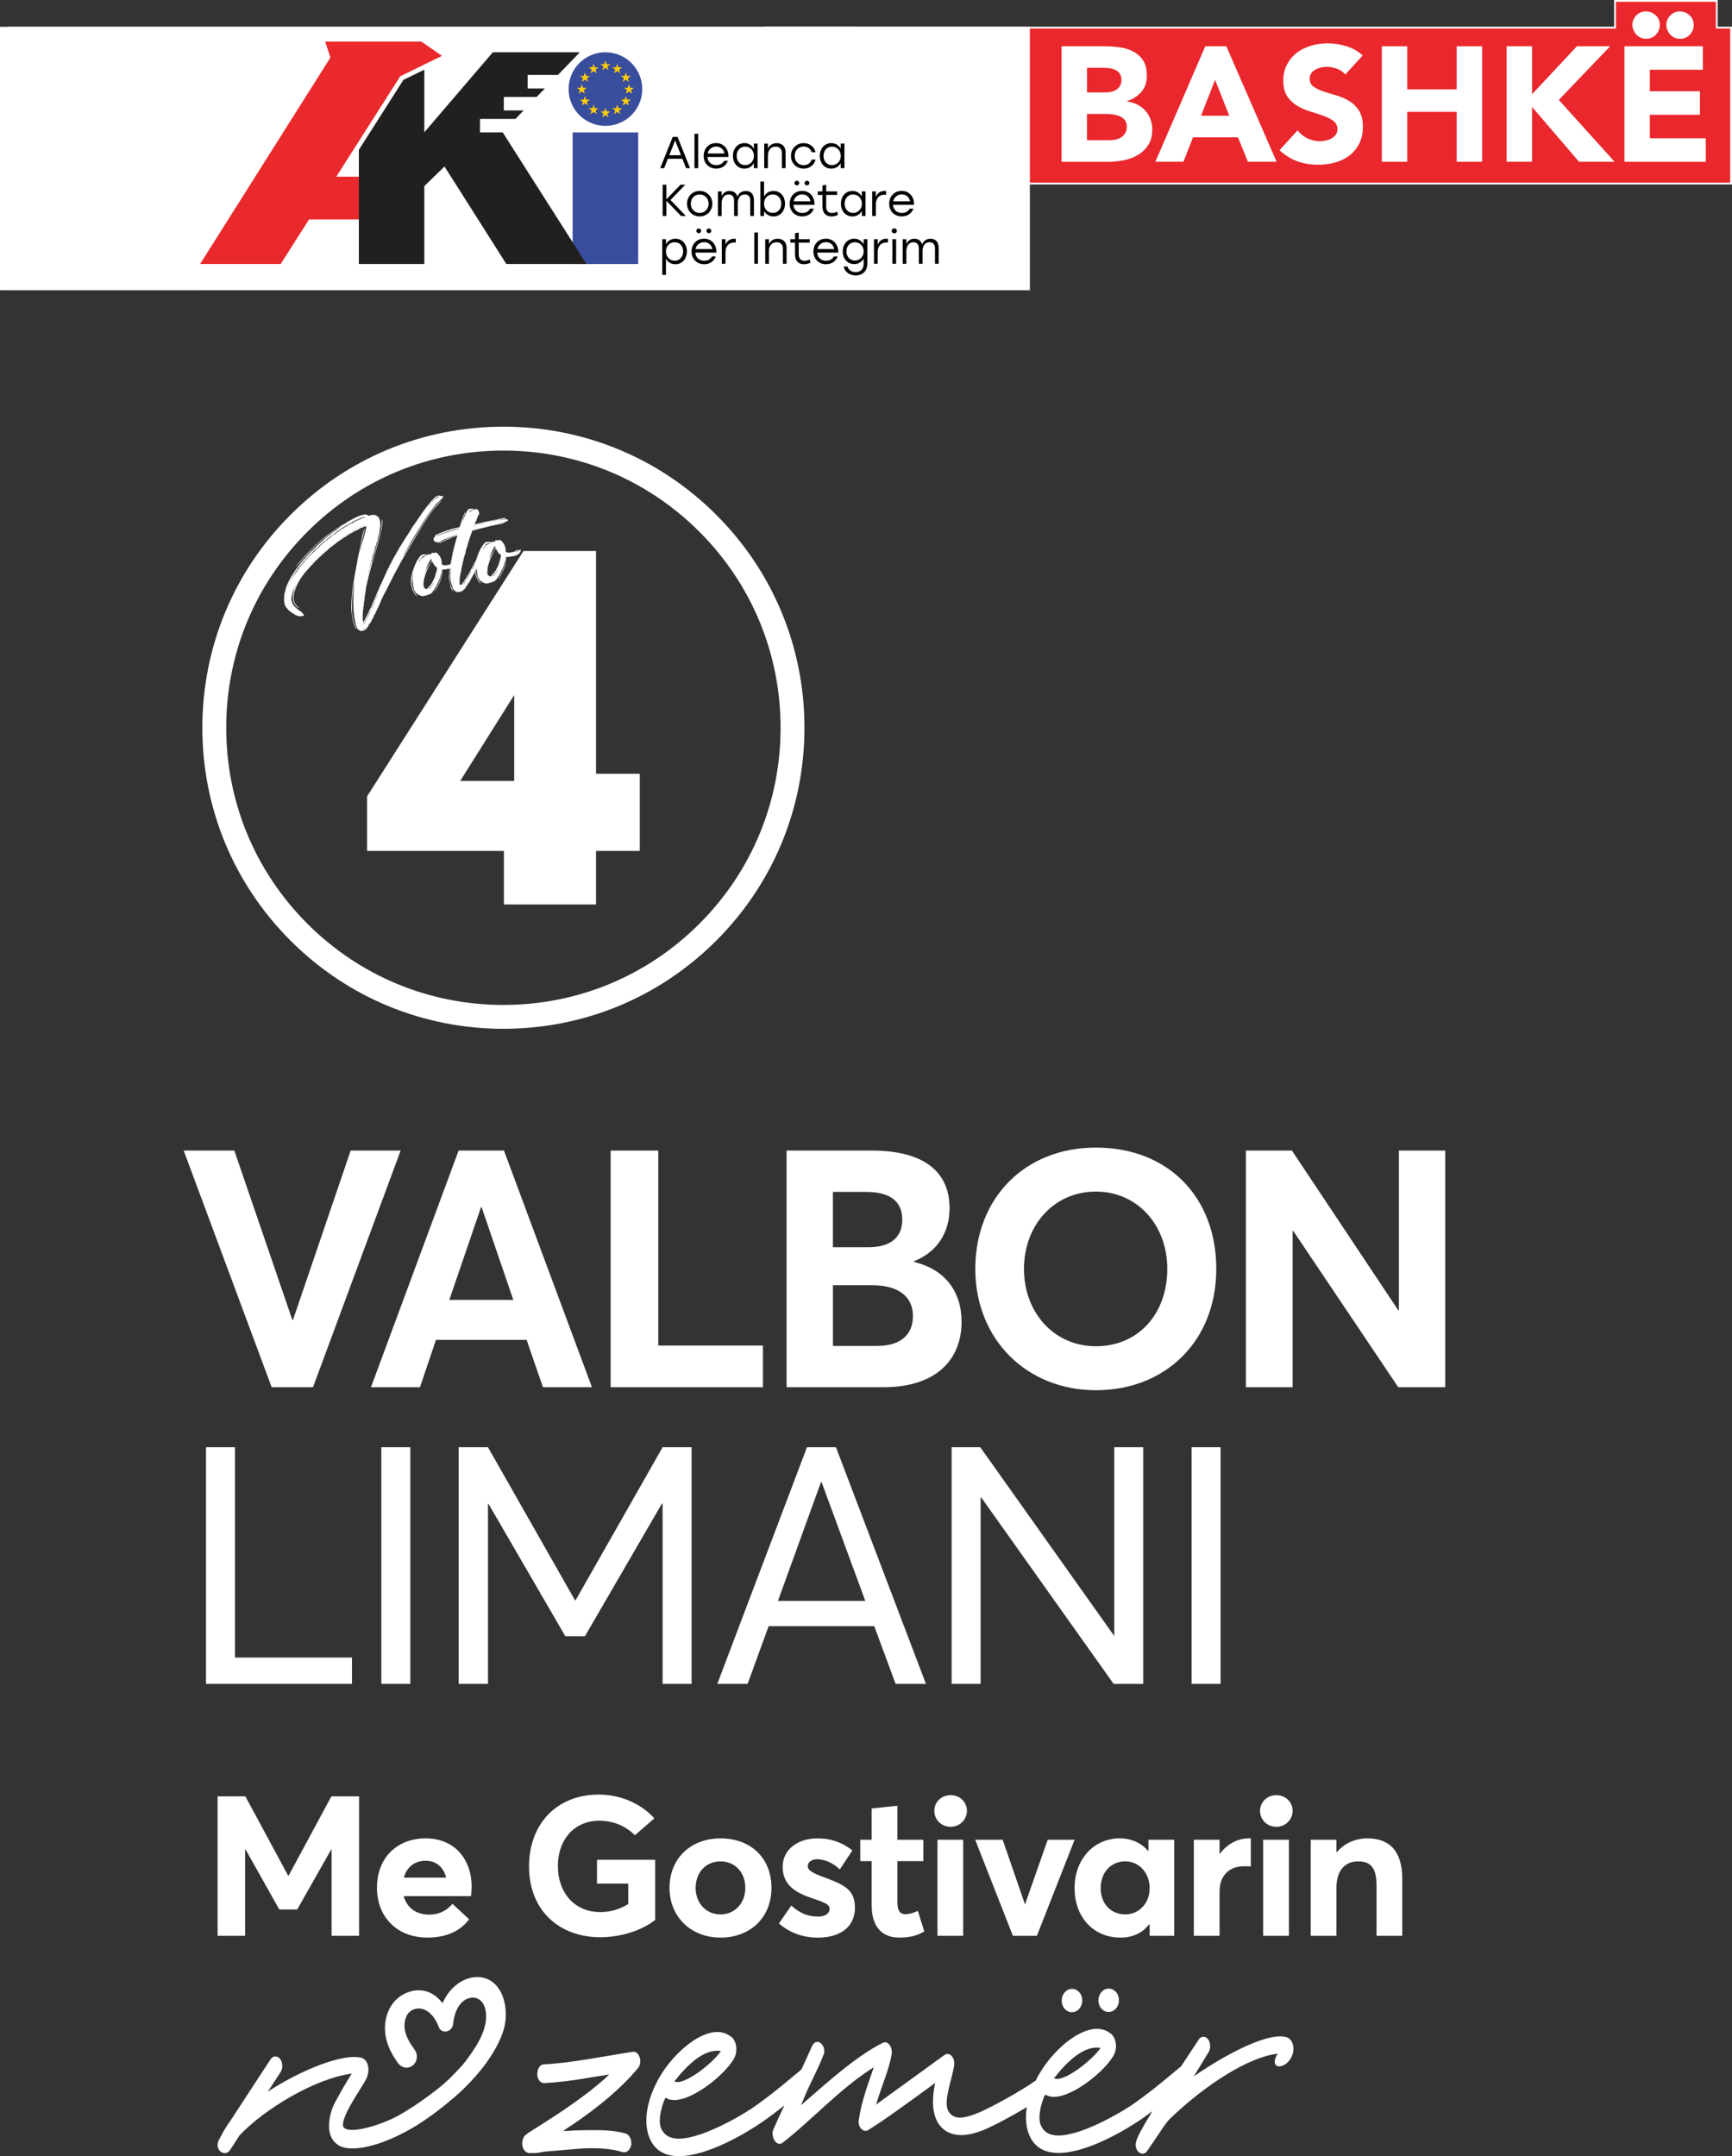<?xml version="1.0" encoding="UTF-8"?>
<svg xmlns="http://www.w3.org/2000/svg" xmlns:xlink="http://www.w3.org/1999/xlink" id="Layer_2" data-name="Layer 2" viewBox="0 0 734.09 913.87">
  <rect x="0" y="0" width="734.09" height="913.87" fill="#333333" stroke="none"/>
  <defs>
    <style> .cls-1 { fill: none; } .cls-2 { fill: url(#linear-gradient); } .cls-3 { clip-path: url(#clippath); } .cls-4 { fill: #020202; } .cls-5 { fill: #e9272c; } .cls-6 { fill: #e9292b; } .cls-7 { fill: #fff; } .cls-8 { fill: #ffcd0a; } .cls-9 { fill: #221f1f; } .cls-10 { fill: #384d9c; } </style>
    <clipPath id="clippath">
      <polygon class="cls-1" points="3.23 11.36 3.23 123 436.5 123 436.5 123 362.41 11.36 3.23 11.36"></polygon>
    </clipPath>
    <linearGradient id="linear-gradient" x1="-1420.94" y1="2320.84" x2="-1420.5" y2="2320.84" gradientTransform="translate(1823245.73 -2978204.07) scale(1283.28)" gradientUnits="userSpaceOnUse">
      <stop offset="0" stop-color="#fff"></stop>
      <stop offset=".39" stop-color="#fff"></stop>
      <stop offset=".81" stop-color="#f1efef"></stop>
      <stop offset=".94" stop-color="#eceae9"></stop>
      <stop offset="1" stop-color="#eceae9"></stop>
    </linearGradient>
  </defs>
  <g id="Layer_1-2" data-name="Layer 1">
    <g>
      <g>
        <path class="cls-7" d="M213.36,436.04c-34.08,0-66.13-13.27-90.23-37.37-24.1-24.1-37.37-56.14-37.37-90.23s13.27-66.13,37.37-90.23c24.1-24.1,56.14-37.37,90.23-37.37s66.13,13.27,90.23,37.37c24.1,24.1,37.37,56.14,37.37,90.23s-13.27,66.13-37.37,90.23-56.14,37.37-90.23,37.37Zm0-245.07c-31.38,0-60.88,12.22-83.07,34.41-22.19,22.19-34.41,51.69-34.41,83.07s12.22,60.88,34.41,83.07c22.19,22.19,51.69,34.41,83.07,34.41s60.88-12.22,83.07-34.41c22.19-22.19,34.41-51.69,34.41-83.07s-12.22-60.88-34.41-83.07c-22.19-22.19-51.69-34.41-83.07-34.41Z"></path>
        <g>
          <path class="cls-7" d="M120.43,254.12c-.05,.01-.06-.01-.01-.07,.08-.12,.08-.22,.02-.31l-.04-.23s.07-.04,.06-.09c-.03-.15-.04-.35-.04-.62,0-.26,.02-.42,.06-.48,.05,0,.06-.09,.03-.24-.03-.15,.13-.8,.47-1.96,.07-.43,.13-.71,.18-.85,.05-.14,.15-.35,.3-.64,.05-.27,.05-.42-.01-.46-.02-.1,0-.15,.05-.16,.06,.04,.15-.07,.29-.33,.13-.26,.25-.53,.35-.81l.18-.27c.04-.06,.05-.14,.03-.24,0-.05,.03-.13,.11-.25,.04-.06,.09-.13,.15-.22,.06-.09,.13-.19,.21-.31,.14-.34,.27-.6,.39-.78,.08-.12,.21-.33,.38-.62,.18-.29,.37-.61,.59-.93,.22-.33,.49-.73,.81-1.21,0-.05,.04-.14,.14-.26,.1-.12,.2-.25,.28-.37,.28-.42,.51-.7,.69-.84,.08-.12,.17-.25,.27-.4,.1-.15,.22-.29,.35-.42l.54-.81c.17-.19,.36-.4,.58-.62,.22-.22,.42-.48,.62-.79,.08-.12,.19-.23,.32-.34,.14-.1,.24-.22,.32-.34,.08-.12,.19-.26,.35-.42,.15-.16,.27-.3,.35-.42,.34-.38,.53-.6,.57-.66,.08-.12,.25-.32,.5-.61,.26-.28,.41-.43,.46-.44,.05,0,.11-.07,.2-.19,.07-.17,.22-.33,.45-.48l.41-.31s.08-.14,.26-.28c.22-.2,.33-.32,.32-.37l.39-.39c.19-.09,.35-.22,.47-.4-.01-.05,.12-.2,.38-.46,.54-.42,.87-.72,.99-.9-.02-.1,.07-.17,.27-.21l.27-.21c.04-.06,.18-.2,.42-.43,.24-.23,.39-.35,.44-.36l.27-.21c.17-.19,.42-.43,.75-.73,.33-.3,.63-.55,.9-.76,.09-.07,.17-.12,.24-.16,.07-.04,.12-.09,.17-.15,.04-.06,.09-.09,.14-.1-.01-.05,0-.08,.06-.09,.05,0,.16-.08,.34-.22,.18-.14,.37-.28,.58-.43,.21-.14,.43-.37,.68-.68l.15-.03c.2-.04,.24-.1,.12-.18h.07c.15-.04,.36-.16,.63-.37,.17-.19,.36-.3,.56-.34,.05,0,.07-.03,.07-.05,0-.02,.02-.04,.07-.05,.31-.27,.57-.47,.77-.62,.21-.14,.4-.27,.59-.39,.18-.11,.3-.18,.35-.19,.1-.02,.18-.11,.26-.28,.18-.14,.32-.22,.42-.24,.1-.02,.24-.1,.42-.24,.04-.06,.08-.09,.14-.1,.05,0,.09-.04,.14-.1,.15-.03,.22-.09,.2-.19-.79,.47-1.46,.87-2.02,1.22-.56,.34-1.12,.7-1.7,1.07-.58,.37-1.04,.7-1.4,.98-1.4,1.06-2.67,2.03-3.79,2.93-1.12,.9-2.2,1.84-3.22,2.82-1.03,.98-2.03,2.01-3.01,3.09-.98,1.08-2.07,2.3-3.25,3.68-.25,.31-.48,.58-.7,.8-.22,.22-.41,.43-.58,.62-.16,.24-.33,.43-.51,.57-.06-.04,.02-.2,.26-.48,.23-.28,.7-.85,1.41-1.72,1.38-1.68,2.77-3.22,4.15-4.63,1.38-1.41,2.83-2.78,4.34-4.09,1.51-1.31,3.12-2.56,4.83-3.75,1.71-1.19,3.58-2.43,5.62-3.72,.56-.32,1.18-.66,1.86-1.03,.68-.37,1.35-.72,2.01-1.06,.66-.34,1.29-.63,1.89-.88,.6-.25,1.07-.41,1.43-.48,.25-.05,.44-.1,.56-.15,.12-.05,.2-.08,.26-.09,.1-.02,.31-.03,.61-.04,.31,0,.47,.01,.48,.06,.06,.04,.16,.04,.31,.02,.1-.02,.16,.02,.18,.12l.03,.15h.08c0-.06,.04-.05,.16,.03,.18,.12,.34,.17,.49,.14,.14-.08,.33-.14,.59-.19,.1-.02,.16-.04,.18-.07,.02-.03,0-.04-.05-.03,0-.05,.14-.08,.45-.09l.63,.03,.15-.03c.12,.08,.2,.09,.24,.03,.1-.02,.28,.02,.53,.13,.25,.11,.42,.2,.49,.29,.08,.14,.19,.2,.34,.17,.1-.02,.16,.02,.18,.12-.12,.18-.09,.2,.09,.06,.18-.14,.21-.12,.09,.06-.03,.11-.02,.19,.04,.22,.11,.03,.25,.26,.41,.7,.16,.44,.24,.78,.24,1.04,.07,.35,.13,.55,.19,.59,.07,.09,.07,.12,.01,.07-.06-.04-.11-.03-.15,.03,.07,.35,.08,.56,.04,.61l.07,.38c-.02,.16-.04,.35-.05,.55-.01,.21-.05,.43-.11,.64l-.09,.33,.03,.15c-.04,.06-.06,.12-.05,.16,.01,.05,0,.11,0,.19-.01,.08,0,.15,0,.19-.06,.22-.11,.49-.15,.81-.1,.28-.14,.47-.12,.57-.02,.16-.05,.34-.09,.52-.04,.19-.09,.29-.14,.3v.07c.03,.05,0,.08-.05,.09-.05,.01-.07,.04-.06,.09,.07,.09,.06,.2-.02,.31-.03,.11-.03,.24,0,.39,.05,0,.06,0,.05,.03-.02,.03-.06,.05-.1,.06-.15,.03-.22,.09-.2,.19,.02,.1-.02,.38-.11,.84-.09,.46-.18,.73-.27,.79-.05,.01-.06,.07-.05,.16,.02,.1,0,.15-.05,.17-.05,0-.07,.04-.06,.09,.05,.25,.01,.34-.11,.25-.05,.01-.04,.06,.03,.15,.22,.06,.23,.11,.03,.15-.2,.04-.24,.12-.11,.25l-.12,.18c-.08,.12-.11,.23-.09,.33,.06,.04,.06,.07,.02,.08-.1,.02-.14,.08-.12,.18,.01,.05,0,.11-.05,.16-.08,.12-.11,.23-.09,.33l-.09,.33c-.05,.01-.07,.04-.06,.09,.07,.09,.04,.23-.08,.4l-.06,.48c.03,.15,0,.23-.11,.25l.02,.07c0,.05-.01,.08-.06,.09-.05,0-.07,.04-.06,.09l-.08,.4c-.1,.28-.15,.45-.14,.49l-.05,.17c-.1,.02-.14,.08-.12,.18,.05-.01,.03,.05-.05,.16-.15,.03-.17,.09-.05,.16v.08c.03,.05,0,.11-.03,.16-.09,.33-.12,.57-.09,.72,0,.05,0,.11-.05,.17-.15,.03-.16,.11-.03,.24,.01,.05-.01,.08-.06,.09-.12-.08-.17-.05-.14,.1,.02,.1,0,.26-.06,.48-.1,.28-.13,.42-.08,.41v.07s-.11,.18-.11,.18c-.03,.11-.03,.24,0,.39,.05,0,.11-.11,.17-.31,.07-.19,.16-.5,.29-.91,.13-.41,.31-1.04,.57-1.86,.49-1.71,.92-3.17,1.28-4.38,.36-1.21,.65-2.23,.88-3.06,.23-.82,.42-1.5,.58-2.02,.16-.52,.27-.98,.36-1.36,.04-.32,.09-.71,.16-1.16,.07-.45,.12-.91,.16-1.36,.04-.45,.08-.86,.11-1.23,.03-.37,.04-.6,.02-.7-.05-.25-.05-.4-.01-.46,.04-.06,.08,.01,.12,.21,.1,.24,.15,.49,.15,.75,0,.26-.05,.68-.14,1.27-.04,.58-.12,1.18-.23,1.8-.11,.62-.25,1.28-.43,1.99-.17,.71-.38,1.5-.62,2.38-.24,.88-.54,1.9-.88,3.06-.97,3.26-1.82,6.2-2.55,8.84-.73,2.64-1.28,4.82-1.67,6.56-.09,.59-.18,.94-.26,1.06-.06,.22-.1,.41-.12,.57,.03,.15,.02,.26-.02,.31v.07c.04,.15-.01,.27-.15,.34-.07,.17-.06,.25,.04,.22,.05,0,.05,.02,.01,.08-.04,.06-.05,.16-.02,.31,.02,.1,0,.16-.05,.17-.05,.01-.07,.04-.06,.09v.07c.02,.05,.02,.09,0,.12-.02,.03-.02,.07-.01,.12,.03,.15-.01,.34-.12,.57-.03,.11-.03,.27,.01,.46,.12,.08,.1,.14-.05,.16-.08,.12-.12,.21-.11,.25,.06,.04,.05,.12-.03,.24-.04,.06-.05,.14-.03,.24v.07c.02,.05,.02,.1,0,.16-.02,.06-.02,.11,0,.16-.03,.11-.05,.22-.05,.32,0,.11-.02,.21-.05,.32-.03,.11-.04,.2-.02,.28,.01,.07,0,.14-.04,.2l.06,.3c.01,.05,0,.11-.05,.17v.07c-.14,.03-.19,.17-.14,.42,0,.05,0,.23-.05,.55-.02,.16-.04,.35-.05,.55-.01,.21-.03,.39-.05,.55-.02,.16-.05,.3-.08,.41-.03,.11-.04,.19-.03,.24-.05,.01-.08,.12-.09,.33-.01,.21,0,.39,.03,.54,0,.05,0,.1-.05,.16-.05,0-.07,.04-.06,.09,.06,.04,.06,.07,.02,.08-.05,0-.09,.03-.11,.06-.02,.03,0,.04,.05,.03l.03,.15s0,.09-.02,.12c-.02,.03-.03,.07-.02,.12,.03,.15,.01,.33-.05,.55,.02,.1,0,.31-.03,.63-.02,.16-.04,.32-.06,.48-.02,.16-.02,.29,0,.39,.05,.25,.05,.54,.01,.85-.03,.11-.03,.26,.01,.46,.04,.2,.05,.38,.03,.54,.03,.15,.05,.3,.05,.46,0,.15,.02,.28,.04,.38-.03,.11-.01,.14,.06,.1,.07-.04,.22-.27,.45-.67,.34-.38,.49-.67,.45-.87-.02-.1,.02-.16,.12-.18,.05,0,.11-.1,.18-.27-.01-.05,0-.11,.05-.17,.04-.06,.07-.15,.11-.25,.04-.06,.15-.25,.32-.57,.17-.32,.37-.71,.59-1.17,.17-.45,.38-.91,.63-1.37,.25-.46,.42-.81,.54-1.04,.14-.34,.23-.56,.26-.67,.03-.11,.07-.19,.11-.25l.21-.51c.2-.3,.29-.5,.27-.6,0-.05,.01-.08,.06-.09l.12-.18c.04-.06,.09-.2,.15-.42,.07-.17,.16-.38,.26-.64,.11-.25,.21-.5,.33-.73,.06-.22,.17-.51,.33-.88,.16-.37,.29-.69,.39-.97,.15-.29,.27-.53,.36-.73,.09-.2,.16-.3,.21-.31v-.07c-.03-.1,.11-.48,.42-1.14,.31-.66,.61-1.3,.91-1.93,.07-.17,.14-.34,.21-.51,.07-.17,.13-.28,.17-.34,0-.05,0-.09,.02-.12,.02-.03,.02-.07,.01-.12,.05-.01,.17-.21,.35-.61,.08-.12,.13-.25,.16-.38,.02-.13,.06-.21,.11-.22l.12-.18c.04-.06,.09-.2,.15-.42,.14-.34,.25-.57,.33-.69,.04-.06,.09-.17,.17-.34,.07-.17,.21-.51,.42-1.02,.08-.12,.19-.35,.33-.69,.62-1.06,.87-1.63,.75-1.71,0-.05,.03-.08,.14-.1,.06,.04,.1,.06,.13,.05,.02,0,0-.03-.05-.07-.02-.1-.01-.18,.03-.24,.1-.02,.26-.26,.48-.72,.09-.33,.2-.58,.32-.76,.04-.06,.13-.21,.26-.44,.14-.23,.28-.5,.43-.79,.15-.29,.28-.54,.4-.74,.12-.2,.19-.34,.23-.4,.1-.02,.14-.08,.12-.18,.26-.52,.48-.91,.66-1.18,.18-.27,.34-.53,.47-.79,.13-.26,.22-.39,.27-.4,.05,0,.07-.06,.05-.17,0-.05,.03-.15,.14-.3,.1-.15,.19-.31,.26-.48,.17-.19,.34-.43,.52-.73,.18-.29,.32-.56,.43-.79,.32-.48,.7-1.07,1.13-1.78,.43-.71,1.11-1.75,2.03-3.13,.35-.59,.67-1.1,.94-1.55,.28-.44,.43-.7,.47-.76,0-.05,0-.1,.05-.16,.05,0,.23-.23,.53-.65,.31-.42,.68-.96,1.12-1.62,1.12-1.67,2.1-3.07,2.91-4.2,.82-1.12,1.64-2.2,2.48-3.25,.26-.26,.43-.45,.51-.57,.08-.12,.21-.27,.38-.46,.17-.19,.37-.38,.59-.58,.21-.25,.39-.45,.54-.61,.15-.16,.25-.24,.3-.25-.02-.1,.04-.16,.19-.19,.14-.08,.35-.2,.63-.36,.09-.07,.16-.11,.21-.12,.05,0,.1-.04,.14-.1,.1-.02,.19-.02,.27-.01,.08,.01,.17,0,.27-.01,.32,.04,.46,.09,.42,.15,0,.05,.19,.04,.54-.03,.25-.05,.4-.07,.46-.05,.05,.02,.12,.07,.19,.16,.26,.26,.21,.53-.15,.81-.28,.16-.41,.29-.39,.39,.03,.15-.16,.37-.57,.66-.37,.23-.66,.49-.86,.79l-.27,.21h-.08s-.12,.19-.12,.19c-.08,.12-.2,.19-.35,.22-.05,.01-.07,.07-.05,.16,.05,0,.03,.05-.05,.17-.1,.02-.21,.12-.33,.3-.04,.06-.09,.12-.16,.19-.06,.07-.14,.16-.22,.28-.25,.31-.64,.83-1.17,1.56-.53,.73-1,1.37-1.41,1.91l-.96,1.44c-.04,.06-.06,.12-.05,.17,0,.05-.01,.08-.06,.09,.06,.04,.04,.07-.06,.09-.1,.02-.14,.06-.13,.1-.07,.17-.19,.37-.35,.61-.12,.18-.26,.38-.43,.59-.17,.22-.32,.47-.47,.76-.2,.3-.36,.55-.47,.76-.12,.21-.23,.4-.35,.58l-.36,.54c-.03,.11-.11,.25-.23,.43-.08,.12-.18,.26-.31,.41-.13,.15-.22,.32-.29,.49-.24,.36-.46,.7-.66,1.03-.2,.32-.33,.55-.41,.67-.08,.12-.18,.28-.29,.49-.11,.21-.23,.4-.35,.58-.16,.24-.32,.49-.47,.76-.16,.26-.27,.46-.35,.58-.08,.12-.19,.3-.32,.53-.14,.23-.26,.47-.37,.7-.32,.48-.47,.77-.45,.87,.02,.1-.02,.16-.12,.18-.1,.02-.15,.06-.14,.1l-.21,.51c-.08,.12-.18,.28-.29,.49-.12,.21-.21,.39-.28,.56-.28,.42-.45,.74-.51,.96-.18,.14-.26,.26-.24,.36-.05,.01-.07,.04-.06,.09-.04,.06-.06,.12-.05,.17,0,.05,0,.11-.05,.16-.24,.36-.47,.73-.68,1.11-.21,.38-.29,.56-.24,.55,.07-.17,.19-.37,.35-.61,.12-.18,.26-.4,.41-.67,.15-.26,.33-.54,.53-.84,.62-1.06,1.32-2.25,2.1-3.57,.78-1.32,1.56-2.62,2.35-3.89,.79-1.27,1.55-2.5,2.27-3.68,.73-1.18,1.37-2.19,1.94-3.03,.99-1.55,1.84-2.78,2.54-3.69,.7-.92,1.46-1.82,2.27-2.71,.6-.64,1.02-1.07,1.26-1.3,.24-.23,.42-.33,.53-.3,.02,.1,0,.15-.05,.16-.05,0-.19,.14-.43,.4-.24,.25-.49,.54-.77,.85-.28,.31-.56,.63-.86,.95-.3,.32-.56,.6-.77,.85-.51,.57-1,1.18-1.47,1.85-.47,.66-1,1.44-1.6,2.34-.6,.9-1.28,1.95-2.03,3.16-.75,1.21-1.61,2.64-2.58,4.29-2.47,4.07-4.68,7.84-6.62,11.31-1.94,3.47-3.7,6.84-5.29,10.12-.37,.75-.71,1.41-1.01,1.99-.3,.58-.49,.93-.57,1.05-.08,.12-.19,.34-.34,.65-.15,.31-.31,.67-.49,1.07-.19,.35-.34,.65-.45,.91-.11,.25-.18,.41-.22,.47,.01,.05,0,.11-.05,.16-.08,.12-.11,.23-.09,.33-.08,.12-.13,.22-.14,.3-.01,.08-.04,.13-.09,.13l-.21,.51c-.03,.11-.07,.22-.13,.34-.06,.11-.08,.2-.07,.25-.17,.19-.31,.41-.41,.67-.11,.25-.15,.43-.13,.53,.01,.05-.05,.03-.17-.05-.08-.14-.1-.14-.07,.02,.03,.15,.01,.33-.05,.55-.06,.22-.14,.34-.24,.36-.1,.02-.12,.05-.06,.09,.01,.05-.03,.13-.11,.26-.08,.12-.12,.2-.11,.25,.02,.1,0,.19-.06,.28-.06,.09-.12,.11-.18,.07-.06-.04-.09-.05-.08-.02,0,.02,.04,.06,.1,.1,.07,.09,.05,.2-.05,.32-.11,.12-.21,.2-.31,.22-.1,.02-.14,.05-.14,.1-.04,.06-.02,.05,.07-.01,.05-.01,.08,0,.09,.06l-.11,.25c-.06-.04-.11-.03-.15,.03,.16,.28,.13,.39-.09,.33-.15,.03-.22,.09-.2,.19,.04-.06,.09-.09,.14-.1,.02,.1-.01,.26-.1,.49-.09,.22-.18,.35-.28,.37-.05,.01-.07,.04-.06,.09,.07,.09,.05,.2-.05,.32-.11,.12-.19,.17-.25,.13-.06-.04-.08-.01-.06,.09,.02,.1,0,.26-.06,.48-.09,.07-.17,.18-.25,.32-.08,.14-.15,.28-.23,.4-.19,.35-.34,.51-.45,.48-.12-.08-.19-.04-.21,.12-.08,.12-.11,.23-.09,.33,.02,.1,.05,.12,.09,.06,.05-.01,.06-.07,.05-.16-.05,0-.07-.01-.05-.07,.02-.06,.05-.09,.1-.1,.12-.18,.17-.2,.14-.07-.03,.13-.14,.35-.34,.65-.32,.48-.45,.61-.39,.39-.01-.05-.04-.05-.07,.01-.05,.01-.07,.06-.05,.17,.12,.08,.09,.19-.09,.33-.04,.06-.09,.1-.14,.1-.05,.01-.07,.04-.06,.09,.12,.08,.1,.14-.05,.16-.04,.06-.09,.09-.14,.1-.04,.06-.09,.1-.13,.1-.05,.01-.1,.04-.14,.11-.08,.12-.17,.2-.26,.25-.1,.04-.17,.05-.23,0-.05,0-.07,.04-.06,.09,.06,.04,.07,.09,.03,.15-.1,.02-.17-.05-.19-.2,.02-.16,.01-.19-.01-.07l-.18,.27-.06,.09c.06,.04,.08,.06,.05,.07-.03,0-.1-.03-.22-.11-.18-.12-.35-.06-.51,.18-.04,.06-.07,.06-.07,.02-.01-.05-.15-.1-.42-.15-.11-.03-.22-.07-.34-.13-.12-.05-.23-.12-.35-.2-.17-.07-.39-.27-.67-.61-.27-.34-.36-.49-.25-.46,.06,.04,.08,0,.06-.09-.02-.1-.06-.17-.12-.21-.05,.01-.09-.06-.12-.21,.06-.22,.05-.27-.03-.15-.1,.02-.16,0-.17-.05-.06-.04-.04-.07,.06-.09l.06-.09c-.06-.04-.12-.22-.19-.55-.06-.33-.14-.69-.21-1.09-.08-.4-.15-.76-.21-1.09-.06-.33-.13-.53-.2-.62l-.03-.15c.06,.04,.07-.18,.02-.67-.04-.49-.12-.85-.21-1.09-.04-.2-.03-.3,.02-.31,.05,0,.06-.12,.02-.31-.02-.1-.05-.24-.08-.41-.03-.18-.04-.34-.02-.5v-.78c-.08-.4-.08-.66,0-.78l-.07-.38c-.05-.25-.05-.4-.01-.46-.01-.05,0-.1,0-.16,.01-.05,.01-.13,0-.23,.06-.22,.06-.5-.01-.85,.04-.32,.05-.55,.02-.7,.03-.11,.04-.21,.02-.31-.02-.1-.01-.2,.02-.31,.04-.32,.04-.58,0-.78,.04-.32,.04-.58,0-.78,.05-.27,.04-.47-.04-.61-.07-.09-.08-.11-.01-.08,.06,.04,.11-.05,.14-.26,.04-.21,.02-.37-.05-.46l.09-.33c.07-.17,.07-.27,.02-.31,0-.05-.03-.14-.05-.26-.02-.12,0-.25,.08-.37,.04-.58,.08-1.09,.12-1.54,.04-.45,.04-.67-.01-.66l-.09,.33c-.03,.11-.07,.37-.12,.76-.05,.4-.11,.84-.17,1.32-.24,1.71-.39,3.36-.46,4.96-.08,1.6-.1,3.12-.07,4.57,0,1.35,.18,2.7,.53,4.06,.35,1.36,.75,2.44,1.22,3.23,.02,.1,.04,.16,.07,.18,.03,.02,.05,.05,.06,.1l.03,.15c-.08,.12-.25-.07-.5-.56-.25-.5-.5-1.08-.74-1.76-.24-.68-.45-1.63-.64-2.83-.19-1.21-.3-2.46-.35-3.75,0-1.35,.07-2.95,.22-4.8,.15-1.85,.35-3.6,.6-5.26,.08-.38,.18-.97,.31-1.78,.13-.8,.27-1.65,.43-2.54,.16-.89,.32-1.72,.48-2.51,.16-.78,.27-1.39,.34-1.82,.05-.27,.14-.81,.27-1.61,.13-.8,.31-1.67,.54-2.6,.23-1.19,.47-2.4,.72-3.65,.25-1.24,.48-2.38,.69-3.41,.21-1.03,.41-1.86,.6-2.49,.19-.63,.31-.93,.37-.89,.06,.04,.03,.3-.08,.79-.11,.49-.36,1.6-.75,3.34-.14,.6-.28,1.17-.4,1.72-.13,.54-.22,.93-.28,1.15-.01,.21-.03,.42-.07,.64-.04,.22-.09,.41-.16,.58-.07,.17-.11,.32-.11,.45,0,.13-.02,.25-.05,.36-.02,.16,0,.18,.09,.06l.09-.33s.01-.18,.08-.41l.09-.33c.1-.02,.16-.24,.18-.66,0-.05,0-.13,.03-.24,.03-.11,.06-.22,.09-.33,0-.05,0-.09,.02-.12,.02-.03,.03-.07,.02-.12,0-.05,0-.1,.05-.16,.05-.01,.07-.04,.06-.09,0-.05,0-.1,.05-.16,.08-.12,.11-.23,.09-.33,0-.05,.06-.25,.2-.58,.11-.23,.15-.42,.12-.57,0-.05,0-.09,.02-.12,.02-.03,.04-.02,.05,.03,.1-.02,.13-.13,.09-.33-.04-.2-.03-.28,.03-.24,.07,.09,.14,.08,.22-.04l-.06-.3,.06-.09s.07-.04,.06-.09c0-.05-.07-.06-.16-.05-.04,.06-.05,.06-.04,0,.01-.05,.06-.14,.14-.26l.18-.27,.06-.09c-.06-.04-.05-.12,.03-.24,.14-.34,.12-.44-.06-.3-.04,.06-.07,.04-.09-.06,.08-.12,.15-.16,.21-.12,.1-.02,.14-.08,.12-.18-.03-.15,.02-.29,.15-.42,.07-.17,.04-.19-.09-.06-.04,.06-.06,.08-.07,.05,0-.02,.03-.1,.11-.22,.14-.34,.21-.53,.2-.58l-.03-.15,.06-.09c.1-.02,.14-.08,.12-.18-.03-.15-.02-.25,.02-.31,.05,0,.06-.11,.02-.31l-.03-.15s0-.08,.06-.09c.08-.12,.1-.3,.05-.55-.05-.25-.11-.29-.18-.12-.07,.17-.11,.21-.13,.1-.03-.15-.06-.15-.08,.01-.12,.44-.17,.45-.15,.03,.02-.16-.03-.17-.16-.05-.05,0-.22,.09-.5,.25-.25,.05-.39,.15-.41,.31-.13,.13-.19,.11-.16-.05,.03-.11-.02-.1-.15,.03-.18,.14-.33,.17-.45,.09-.11-.03-.16-.02-.15,.03,.12,.08,.1,.14-.05,.17-.23,.15-.4,.23-.49,.25,0,.05-.01,.08-.06,.09-.05,0-.1,.05-.14,.11-.1,.02-.17,.05-.22,.08-.05,.04-.12,.06-.22,.08-.19,.09-.28,.16-.27,.21,.05,0,.06,0,.04,.03-.02,.03-.06,.05-.1,.06-.05,.01-.08-.03-.1-.14l-.13,.1c-.18,.14-.32,.22-.42,.24-.1,.02-.15,.06-.14,.1h-.07c-.15,.04-.27,.1-.36,.16-.08,.12-.15,.18-.2,.19l-.15,.03s-.11,0-.29,.13c-.04,.06-.14,.1-.29,.13-.1,.02-.12,.05-.06,.09,.01,.05-.01,.08-.06,.09l-.15,.03-.07,.02c-.08,.12-.17,.19-.27,.21-.2,.04-.3,.09-.29,.13-.08,.12-.2,.19-.35,.22-.25,.05-.36,.12-.35,.22-.08,.12-.17,.19-.27,.21-.15,.03-.22,.07-.21,.12l-.07,.02c-.1,.02-.17,.06-.21,.12,.02,.1-.05,.16-.2,.19-.15,.03-.32,.11-.49,.25l-.27,.21c-.06-.04-.08-.03-.07,.01,.01,.05,0,.11-.05,.16-.11-.03-.23,0-.37,.11-.14,.1-.2,.18-.19,.23l-.06,.09s-.1,.03-.14,.07c-.05,.04-.12,.06-.22,.08l-.42,.24c-.04,.06-.07,.09-.1,.1-.03,0-.06,.04-.1,.1,0,.05-.04,.09-.14,.1-.1,.02-.17,.06-.21,.12l-.22,.04c0,.05-.01,.08-.06,.09-.04,.06-.07,.09-.1,.1-.03,0-.06,.04-.1,.1-.09,.07-.2,.16-.34,.26-.14,.1-.27,.2-.41,.28-.08,.12-.19,.22-.33,.3-.14,.08-.26,.16-.34,.22-.08,.12-.26,.26-.54,.42-.08,.12-.15,.18-.2,.19-.04,.06-.09,.09-.14,.1,0,.05-.01,.08-.06,.09-.09,.07-.16,.11-.21,.12-.09,.07-.15,.11-.17,.11-.03,0-.08,.04-.17,.11-.26,.26-.4,.34-.42,.24l-.06,.09c-.08,.12-.22,.28-.41,.47-.19,.19-.3,.27-.31,.22l-.14,.1c-.2,.3-.35,.46-.45,.48l-.27,.21c-.16,.24-.28,.32-.35,.22-.15,.03-.24,.12-.26,.28-.08,.12-.15,.18-.2,.19l-.06,.09c-.1,.02-.15,.06-.14,.1-.08,.12-.15,.18-.2,.19-.15,.03-.22,.09-.2,.19l-.13,.11c-.05,0-.17,.09-.35,.22-.07,.17-.22,.33-.45,.48-.04,.06-.07,.09-.1,.1-.03,0-.06,.04-.1,.1-.04,.06-.09,.1-.14,.1,.02,.1-.02,.16-.12,.18-.1,.02-.14,.06-.14,.1l.02,.07c-.06-.04-.2,.04-.42,.24-.16,.24-.27,.36-.32,.37-.05,0-.18,.14-.39,.39-.04,.06-.09,.09-.14,.1-.05,.01-.07,.04-.06,.09-.1,.02-.23,.15-.39,.39l-.39,.39c-.1,.02-.14,.06-.13,.1,.02,.1-.11,.25-.38,.46-.26,.26-.39,.41-.38,.46l-.06,.09c-.05,0-.17,.09-.35,.22-.06,.22-.1,.28-.12,.18l-.39,.39c-.1,.28-.23,.43-.38,.46-.15,.03-.22,.09-.2,.19-.08,.12-.24,.32-.47,.6-.23,.28-.37,.42-.42,.43-.1,.02-.14,.08-.12,.18-.08,.12-.15,.16-.21,.12-.1,.02-.12,.08-.05,.17,.02,.1-.02,.16-.12,.18-.04,.06-.13,.15-.26,.28-.13,.13-.28,.31-.44,.55-.17,.19-.34,.4-.5,.64-.16,.24-.28,.42-.36,.54-.13,.13-.3,.37-.52,.73-.22,.35-.45,.75-.7,1.19-.25,.44-.49,.89-.71,1.35-.22,.46-.38,.85-.47,1.18-.49,1.19-.81,2.21-.95,3.07-.14,.86-.11,1.71,.11,2.55,.08,.4,.16,.68,.24,.85,.08,.17,.24,.41,.45,.73,.14,.18,.32,.38,.55,.59,.22,.22,.4,.39,.53,.52,.26,.26,.36,.4,.31,.41-.05,.01-.08,0-.08-.02,0-.02-.03-.03-.08-.02h-.07c-.05,.02-.28-.18-.7-.59-.42-.41-.7-.73-.85-.96-.15-.23-.27-.44-.36-.63-.09-.19-.19-.56-.3-1.11-.17-.85-.21-1.59-.13-2.23,.08-.64,.31-1.46,.68-2.47,.06-.22,.13-.39,.21-.51,.04-.06,.06-.11,.05-.17-.1,.02-.24,.19-.41,.51-.17,.32-.25,.5-.24,.55,.02,.1,0,.16-.05,.17-.1,.02-.14,.08-.12,.18,.02,.1,0,.15-.05,.16-.05,0-.06,.07-.05,.16,.02,.1-.02,.16-.12,.18-.05,.01-.05,.04,.01,.08v.07c.03,.1,0,.16-.11,.18-.08,.12-.11,.23-.09,.33-.03,.11-.05,.23-.05,.36,0,.13-.04,.26-.12,.37,.02,.1-.01,.21-.09,.33,.01,.05,0,.1,0,.16-.02,.06-.02,.11,0,.16-.06,.22-.08,.52-.05,.91,.02,.38,.09,.75,.21,1.09,.08,.4,.27,.86,.58,1.37,.83,1.03,1.77,1.88,2.84,2.56,.4,.18,.68,.44,.85,.77,.12,.08,.22,.18,.29,.29,.07,.12,.17,.21,.29,.29,.32,.3,.35,.48,.1,.53-.1,.02-.12,.05-.06,.09,.06,.04,.04,.1-.05,.16-.09,.07-.19,.09-.3,.06-.12-.08-.58-.04-1.38,.12-.1,.02-.16-.02-.18-.12h-.07c-.05,.02-.08,.02-.08,0,0-.02-.03-.03-.08-.02-.21-.01-.53-.12-.96-.32-.43-.2-.87-.45-1.32-.75-.45-.3-.89-.62-1.32-.95-.43-.33-.75-.63-.96-.9-.14-.18-.27-.34-.4-.47-.06-.04-.17-.2-.33-.48-.15-.23-.25-.34-.3-.33,0-.05-.03-.08-.06-.1-.03-.02-.05-.06-.06-.11-.03-.15,.02-.13,.16,.05,.06,.04,.05,.02-.02-.08-.02-.1-.05-.17-.08-.22-.03-.04-.06-.12-.08-.22-.05-.25-.12-.37-.22-.35-.12-.08-.16-.13-.1-.14,.1-.02,.14-.08,.12-.18-.02-.1-.05-.41-.1-.91-.08-.4-.14-.59-.19-.59m1.8-5.89c-.04,.06-.05,.12-.05,.17v.07c.11-.02,.15-.1,.12-.26,.08-.12,.09-.17,.05-.16l-.12,.18Zm.21-.51c-.02,.16,.03,.15,.15-.03l.03-.24-.06,.09c-.1,.02-.14,.08-.12,.18m.23-.43v.08s.07-.09,.07-.09l.12-.18,.12-.18c-.05,.01-.12,.07-.2,.19l-.12,.18Zm.3-.45l.36-.54c.04-.06,.08-.13,.11-.22,.03-.09,.07-.16,.11-.22,.04-.06,.06-.11,.05-.16l.12-.18c.04-.06,.03-.09-.02-.08l-.12,.18c-.04,.06-.09,.13-.15,.22-.06,.09-.11,.19-.14,.3l-.33,.69Zm.97-1.83c-.12,.18-.14,.26-.07,.25,.07-.02,.17-.11,.29-.29l.09-.33c-.1,.02-.21,.14-.32,.37m.45-.87c-.19,.35-.19,.43,0,.23,.2-.19,.47-.56,.83-1.1,.45-.61,.84-1.14,1.17-1.59,.33-.45,.6-.78,.82-.98,.12-.18,.17-.32,.15-.42l.14-.1s0-.08,.06-.09c.05-.01,.09-.04,.13-.1,.08-.12,.27-.34,.57-.66,.3-.32,.49-.54,.57-.66,.08-.12,.17-.24,.28-.37,.1-.13,.2-.25,.28-.37,.08-.12,.17-.24,.28-.37,.11-.12,.2-.22,.29-.29,.18-.14,.31-.27,.39-.39l.14-.1s.07-.04,.06-.09c.1-.02,.14-.08,.12-.18,0-.05-.05-.09-.1-.14-.05,.01-.22,.19-.52,.53-.3,.34-.53,.61-.7,.8-.12,.18-.23,.28-.33,.3-.05,0-.11,.09-.19,.23-.08,.14-.11,.24-.1,.29-.05,.01-.27,.23-.65,.67-.48,.46-.77,.83-.87,1.11-.23,.15-.51,.46-.83,.94-.08,.12-.15,.21-.22,.28-.07,.07-.12,.13-.16,.19-.09,.07-.13,.13-.12,.18l-.24,.36c-.03,.11-.07,.2-.11,.25-.04,.06-.06,.07-.07,.01-.01-.05-.05,0-.13,.14-.08,.15-.23,.42-.46,.83l-.24,.36c.01,.05-.01,.08-.06,.09-.04,.06-.07,.09-.1,.1-.03,0-.06,.04-.1,.1m.99,4.64c.16-.24,.17-.34,.02-.31l-.12,.18c-.03,.11-.07,.18-.11,.22-.05,.04-.06,.08-.05,.13,.02,.1,.11,.03,.27-.21m.27-.6l-.09-.06c-.05,0-.09,.03-.1,.06-.02,.03,0,.04,.04,.03,.02,.1,.05,.14,.1,.13l.05-.16Zm3.58-5.54s0-.08,.02-.08c.02,0,.03-.03,.02-.08l.06-.09c.01,.05-.01,.08-.06,.09-.04,.06-.07,.09-.1,.1-.03,0-.06,.04-.1,.1-.04,.06-.06,.12-.05,.16,.01,.05-.01,.08-.06,.09l.06-.09s.11-.07,.2-.19m1.59-6.55c-.23,.15-.26,.26-.09,.33,.06,.04,.22-.09,.47-.4,.03-.11,.08-.2,.14-.26,.06-.06,.12-.13,.16-.19l.14-.1s.07-.04,.06-.09c.05,0,.21-.14,.47-.4,.16-.24,.32-.37,.47-.4l.12-.18c-.03-.15,.01-.18,.13-.1l.06-.09s.11-.07,.2-.19l.27-.21s.09-.04,.13-.1l.18-.27c.16-.24,.27-.36,.32-.37,.05,0,.11-.07,.2-.19l.12-.18c.01,.05,.05,.06,.12,.02,.07-.04,.14-.12,.23-.24,.39-.39,.68-.63,.87-.72,.09-.07,.19-.19,.32-.37-.01-.05,0-.08,.02-.08,.02,0,.03-.03,.02-.08l.06-.09c.32,.04,.41-.03,.27-.21-.07-.09-.05-.12,.06-.09,.07,.09,.16,.09,.27-.01,.11-.1,.14-.17,.08-.21-.06-.04-.08-.06-.05-.07,.02,0,.07,.01,.13,.05,.05-.01,.16-.08,.35-.22,.08-.12,.21-.25,.39-.39,.09-.07,.19-.17,.29-.29,.1-.12,.13-.21,.07-.25-.02-.1,.03-.11,.15-.03,.15-.03,.24-.07,.29-.13,.04-.06,.08-.09,.14-.1,.06,.04,.09,.04,.07-.02-.02-.1,.02-.16,.12-.18,.1-.02,.28-.15,.55-.38,.27-.23,.37-.37,.31-.41-.06-.04-.08-.06-.05-.07,.02,0,.07,.01,.13,.05,.12,.08,.22,.06,.3-.06,.08-.12,.13-.15,.14-.1,.1-.02,.14-.08,.12-.18,.08-.12,.05-.16-.1-.14-.06-.04-.07-.07-.01-.07,.1-.02,.18,0,.24,.03,.07,.09,.26-.01,.56-.31,.3-.29,.47-.5,.5-.61,.03-.11,.06-.11,.07-.01,.03,.15,.11,.16,.24,.03l.12-.18h.08s.09-.06,.14-.12l.42-.24c.35-.33,.6-.51,.75-.54,.05,0,.07-.06,.05-.16h.07s.15-.04,.15-.04c.15-.03,.22-.09,.2-.19-.02-.1,0-.13,.06-.09h.07c.1-.03,.17-.07,.21-.13,.19-.09,.27-.21,.24-.36-.02-.1-.02-.15,0-.16,.02,0,.05,.04,.07,.14,.07,.09,.14,.13,.22,.11,.08-.01,.13-.08,.16-.19-.02-.1,.02-.16,.12-.18,.05,0,.11-.07,.2-.19,.08-.12,.1-.12,.07-.01-.04,.06-.05,.09-.02,.08,.02,0,.06-.04,.1-.1,.04-.06,.13-.1,.29-.13,.15-.03,.24-.07,.29-.13,.03-.11,.09-.17,.2-.19,.05,0,.05,.02,.02,.07-.09,.07-.09,.1,.01,.08l.12-.18c-.04-.2,0-.26,.12-.18s.18,.1,.17,.04l.05-.16c-.02-.1,0-.17,.04-.2,.04-.03,.08,0,.1,.1,.02,.1,.04,.1,.07-.01,.02-.16,.04-.19,.06-.09,.03,.15,.15,.1,.36-.15,.03-.11,.14-.18,.35-.22,.1-.02,.14-.05,.14-.1l.15-.03c.1-.02,.14-.08,.12-.18-.02-.1,0-.1,.07-.01,.07,.09,.17,.07,.3-.06,.06-.22,.18-.29,.35-.22,.2-.04,.24-.07,.14-.1-.11-.03-.07-.06,.14-.1,.21,.01,.3-.06,.27-.21-.02-.1,0-.16,.05-.17,.05,0,.09,.04,.1,.14,.02,.1,.12,.11,.31,.02,.18-.14,.26-.26,.24-.36-.01-.05,0-.08,.06-.09,.05,0,.08,.01,.09,.06,.05,.25,.12,.24,.22-.04,.04-.06,.07-.06,.07-.02-.05,.01-.05,.04,.01,.07,.05,0,.06-.09,.03-.24-.03-.15,.02-.16,.15-.03,.12,.08,.16,.05,.14-.1,.02-.16,.06-.19,.13-.1,.08,.14,.13,.16,.17,.05-.02-.1,.05-.14,.21-.12,.16,.02,.25-.02,.29-.13,.08-.12,.13-.15,.14-.1,.15-.03,.3-.08,.43-.16,.23-.15,.42-.24,.57-.27,.15-.03,.3-.08,.43-.16,.1-.02,.19-.09,.27-.21,.03-.11,.06-.11,.07-.01-.04,.06-.01,.08,.09,.06l.27-.21s.08-.03,.1-.06c.02-.03,.05-.05,.1-.06,.03-.11,.06-.17,.08-.17,.02,0,.02,.02-.02,.08,.01,.05,.06,.07,.16,.05,.1-.02,.18-.05,.26-.09,.07-.04,.13-.06,.18-.07,.34-.12,.42-.24,.24-.36-.05,.01-.09,0-.12-.02-.03-.02-.07-.02-.12-.02-.05,.01-.07,.04-.06,.09,0,.05-.13,.13-.42,.24-.5,.1-.77,.2-.79,.31-.1,.02-.18,.01-.24-.03-.18-.12-.2-.09-.06,.09,.18,.12,.16,.15-.06,.09-.12-.08-.2-.1-.25-.07-.05,.04-.03,.1,.04,.19,.06,.04,.05,.12-.03,.24l-.06-.3c-.06-.04-.16-.02-.3,.06-.08,.12-.09,.2-.03,.24,.02,.1-.03,.11-.15,.03-.13-.13-.26-.13-.39,0-.09,.07-.2,.19-.32,.37-.04,.06-.11,.1-.21,.12,0-.05,0-.08,.06-.09,.05,0,.07-.04,.06-.09,0-.05-.08-.03-.23,.04-.04,.06-.09,.09-.14,.1h-.07s-.57,.28-.57,.28c-.19,.09-.37,.18-.53,.26-.17,.09-.29,.16-.38,.23-.13,.13-.23,.2-.31,.22-.07,.01-.23,.1-.46,.25-.33,.17-.49,.28-.48,.33,0,.05-.01,.08-.06,.09l-.23,.04c-.25,.05-.42,.13-.5,.25-.08,.12-.2,.19-.35,.22-.1,.02-.21,.07-.32,.14-.12,.07-.24,.15-.38,.23-.36,.28-.57,.42-.62,.43-.05,.01-.07,.03-.07,.05,0,.03-.02,.04-.07,.05h-.07c-.04,.07-.11,.11-.21,.13l-.15,.03c.01,.05-.1,.16-.32,.34-.23,.17-.39,.27-.49,.29-.15,.03-.21,.09-.2,.19-.08,.12-.17,.19-.27,.21-.1,.02-.24,.1-.42,.24l-.27,.21c-.09,.07-.22,.16-.38,.27-.16,.11-.21,.18-.15,.22,.01,.05-.01,.08-.06,.09-.11-.03-.27,.03-.47,.17-.21,.14-.35,.28-.43,.4,.02,.1,.02,.15,0,.16-.03,0-.04-.02-.05-.07-.01-.05-.09-.03-.23,.04l-.12,.18c.06,.04,.04,.07-.06,.09-.11-.03-.28,.05-.5,.25-.09,.07-.17,.14-.23,.2-.06,.07-.15,.11-.25,.13-.04,.06-.09,.11-.17,.15-.07,.04-.1,.09-.09,.13-.08,.12-.19,.19-.35,.22-.1,.02-.19,.09-.27,.21-.05,.01-.11,.05-.17,.11-.07,.07-.14,.13-.23,.2-.18,.14-.27,.23-.26,.28,.05-.01,.06,0,.04,.03-.02,.03-.08,.06-.18,.07-.15,.03-.27,.1-.34,.22-.03,.11-.1,.17-.2,.19-.15,.03-.22,.07-.21,.12,.02,.1-.05,.16-.2,.19-.05,0-.07,.04-.06,.09,.05,0,.06,0,.05,.03-.02,.03-.08,.05-.18,.07-.15,.03-.21,.09-.19,.19,.02,.1-.05,.17-.2,.19-.05,0-.1,.05-.14,.1h-.07c.02,.12,0,.14-.06,.1-.04,.06-.09,.1-.14,.1-.04,.06-.07,.09-.1,.1-.03,0-.06,.04-.1,.1-.09,.07-.17,.14-.23,.2-.06,.07-.12,.1-.17,.11-.15,.03-.24,.12-.26,.28-.16,.24-.25,.31-.27,.21-.05,.01-.07,.04-.06,.09,.02,.1-.05,.16-.19,.19-.05,0-.12,.07-.2,.19,.02,.1-.02,.16-.12,.18-.15,.03-.27,.1-.35,.22-.25,.31-.45,.48-.6,.51-.05,.01-.1,.05-.14,.1,.01,.05-.29,.37-.9,.96-.13,.13-.24,.24-.32,.34-.09,.09-.17,.2-.25,.32-.08,.12-.17,.21-.26,.28,.01,.05-.01,.08-.06,.09-.16-.02-.4,.21-.72,.69-.08,.12-.15,.21-.22,.28-.06,.07-.12,.13-.16,.19m2.03,2.4s0-.08,.02-.08c.02,0,.03-.03,.02-.08l.06-.09c-.05,0-.14,.1-.26,.28-.12,.18-.13,.26-.03,.24l.06-.09,.12-.18Zm.83-.94h-.07c-.28,.17-.3,.23-.05,.18l.14-.1-.02-.07Zm1.25-1.18c.12-.18,.15-.26,.11-.25,.01,.05-.01,.08-.06,.09l-.12,.18-.12,.18s.11-.07,.2-.19m.84-.87h.07c-.05,0-.12,.04-.21,.11-.23,.15-.39,.28-.47,.4-.08,.12-.02,.1,.18-.07,.2-.17,.34-.31,.42-.43m1.07-.91s-.07-.06-.16-.05c-.05,0-.12,.07-.2,.19-.02,.16,.03,.18,.16,.05,.08-.12,.14-.18,.2-.19m.99-.9l-.09-.06c-.05,0-.07,.03-.07,.05,0,.03-.02,.04-.07,.05-.08,.12-.11,.21-.11,.25l.14-.1c.04-.06,.11-.1,.21-.12v-.07Zm.96-.97s.1-.04,.14-.1h-.07s-.14,.12-.14,.12c-.04,.06-.02,.06,.07-.01m.3-.06c.12,.08,.16,.04,.14-.11-.02-.1-.06-.14-.1-.13-.04,.06-.05,.14-.03,.24m1.38-1.29c.21,.01,.28,0,.23-.04-.01-.05-.09-.06-.24-.03-.1,.02-.1,.05,.01,.07m.19-4.17c-.05,0-.08-.01-.09-.06,.04-.06,.09-.09,.14-.1,.05,0,.08,.01,.09,.06-.04,.06-.09,.1-.14,.1m.41,3.66l-.14,.1c-.14,.08-.24,.1-.3,.06v.07c.07,.04,.17,.02,.31-.06l.12-.18Zm.41-.31s.09-.04,.13-.1l-.15,.03c-.1,.02-.15,.06-.14,.1,.02,.1,.07,.09,.15-.03m1.17-.78c.1-.02,.15-.05,.14-.1h-.08c-.05,.02-.11,.01-.16-.03l.02,.07c-.05,.01-.06,.02-.03,.04,.03,.02,.07,.03,.12,.02m.13-4.08c-.1,.02-.15,.02-.16,0,0-.02,.02-.04,.07-.05l.07-.02h.07c.06,.03,.04,.06-.06,.07m.81,3.35c-.02-.1-.08-.14-.18-.12l.03,.15,.09,.06,.06-.09Zm.75-.54c.1-.02,.15-.05,.14-.1,0-.05-.06-.07-.16-.05-.1,.02-.15,.06-.14,.1,0,.05,.06,.07,.16,.05m.87-.72l-.07,.02c.01,.05,0,.11-.05,.16,.05,.25,.09,.22,.14-.1v-.08Zm.53-.42c-.1,.02-.17,.06-.21,.12,0,.05,.04,.1,.1,.14,.1-.02,.15-.05,.14-.1-.05,.01-.04-.04,.05-.16l-.07,.02Zm.54-5.56c-.09,.07-.16,.12-.2,.16-.05,.04-.11,.09-.2,.16-.09,.07-.16,.11-.21,.12,.03,.15,.39-.02,1.07-.52l.27-.21s.07-.04,.06-.09c-.05,.01-.31,.14-.78,.39m.37,5.07c.09-.07,.11-.1,.06-.09-.1,.02-.2,.07-.29,.13-.04,.06-.03,.09,.01,.08,.1-.02,.17-.06,.21-.12m.63-.36v-.07s-.08-.06-.18-.05c-.05,0-.07,.04-.06,.09,.06,.04,.14,.05,.24,.03m.33-5.44c-.05,0-.14,.04-.26,.09-.12,.05-.18,.1-.17,.15,.02,.1,.12,.08,.3-.06,.05,0,.07-.03,.07-.05,0-.02,.02-.04,.07-.05l.06-.09-.07,.02Zm.15,5.11s-.04-.07-.09-.06l-.07,.02c-.2,.04-.19,.09,.03,.15,.05,0,.1,0,.17,.05l-.03-.15Zm.2-5.34c-.15,.03-.22,.09-.2,.19l.22-.04s.07-.03,.07-.05c0-.02,.02-.04,.07-.05l.06-.09-.08,.02-.15,.03Zm.03,5.29c.08-.12,.07-.17-.03-.15v.08s-.05,.06-.03,.16c.01,.05,.03,.02,.06-.09m.3-.45c-.28,.16-.3,.21-.05,.16,.15-.03,.22-.09,.2-.19l-.15,.03Zm.11-5.01c-.04,.06-.02,.06,.07-.02,.05,0,.08-.03,.11-.06,.02-.03,0-.04-.04-.03l-.14,.1Zm.42-.24c.06,.04,.11,.03,.15-.03l-.08,.02-.15,.03,.08-.02Zm1.11,4.46c.09-.07,.06-.09-.09-.06-.2,.04-.29,.08-.29,.13,.1-.02,.16,0,.16,.05,.03,.15,.07,.22,.12,.21,.05,0,.07-.04,.06-.09-.02-.1-.01-.18,.03-.24m.03,35.36v-.07s.03,.22,.03,.22l-.03-.15Zm.45-35.69s-.03-.07-.05-.07c-.03,0-.03,.03-.02,.08-.28,.16-.3,.21-.05,.17l.12-.18Zm-.14,21.45s0-.08,.02-.08c.02,0,.03-.03,.02-.08v-.07s-.07,.09-.07,.09c-.08,.12-.12,.21-.11,.25,0,.05,.06,.04,.15-.03v-.07Zm.92-21.76c.04-.06,0-.08-.09-.06-.05,.01-.07,.04-.06,.09l.09,.06,.06-.09Zm.27-.21c.1-.02,.14-.05,.14-.11l-.08,.02-.15,.03c-.04,.06-.01,.08,.09,.06m.76-4.05l-.09-.06s.03-.09,.14-.1c.05,0,.05,.02,.01,.08,.01,.05-.01,.08-.06,.09m.33,13.57l-.06,.09c0,.05,0,.09-.02,.12-.02,.03-.02,.07-.02,.12,.01,.05,.03,.07,.05,.07,.02,0,.03-.03,.02-.08-.01-.05,0-.08,.02-.08,.02,0,.03-.03,.02-.08l-.02-.07v-.08Zm.23-10.25c-.1,.02-.2,.07-.29,.13-.04,.06-.04,.09,.01,.07h.07s.09-.06,.13-.12l.06-.09Zm.5-.25c-.28,.16-.3,.21-.05,.17,.15-.03,.22-.09,.2-.19l-.15,.03Zm.8-.31c.01,.05,.03,.05,.07-.01,0-.05-.05-.09-.1-.14-.1,.02-.16,.11-.18,.27,.01,.05,.03,.05,.08-.01-.01-.05,.03-.08,.14-.1m.26,41.31c-.24,.36-.33,.56-.27,.6,.06,.04,.22-.15,.47-.56,.26-.41,.52-.86,.79-1.32l.21-.51c-.01-.05,.11-.25,.35-.61,.2-.3,.37-.61,.52-.92,.14-.31,.19-.47,.14-.46l.06-.09c0-.05,.02-.13,.11-.25,.11-.23,.28-.57,.5-1.03,.22-.46,.32-.74,.3-.84l.06-.09s.09-.05,.14-.1c.08-.12,.14-.23,.17-.34,.03-.11,.08-.22,.17-.34,.04-.06,.06-.12,.05-.16l.06-.09,.09-.33c.16-.24,.23-.41,.21-.51-.01-.05-.04-.07-.09-.06-.03,.11-.11,.29-.24,.55-.13,.26-.26,.54-.38,.85-.12,.31-.29,.72-.5,1.23,.02,.1-.04,.19-.18,.27-.04,.06-.11,.17-.21,.31-.1,.15-.18,.33-.24,.55-.48,.98-.83,1.68-1.03,2.11-.2,.43-.33,.65-.38,.66-.05,.01-.07,.04-.06,.09,.1-.02-.17,.45-.81,1.41m.56,2.46s.07-.04,.06-.09h-.07c-.11-.02-.21,.02-.29,.11-.09,.09-.12,.17-.11,.22,.02,.1,.09,.09,.23-.04,.08-.12,.14-.18,.19-.19m-.09-44c-.03-.15-.08-.16-.17-.05h-.07c0,.07,.04,.08,.09,.07l.15-.03Zm-.11,2.2c-.05,.01-.06-.01-.01-.07,.1-.02,.14-.1,.11-.25,.05,0,.07-.04,.06-.09l.03,.15c.03,.15-.03,.24-.18,.27m.24-.75c-.04,.06-.07,.01-.1-.14,0-.05,0-.1,.05-.17l.02,.08,.04,.22Zm.58,41.72l-.26,.28-.12,.18-.06,.09,.09,.06,.06-.09c.04-.06,.06-.1,.05-.13,0-.03,.01-.07,.05-.13l.18-.27Zm.55-47.47s.1,0,.16,.05l-.13,.11-.1-.14,.06-.09v.08Zm.33,24.17c.15-.29,.15-.42,0-.39l-.09,.33c-.05,.27-.06,.4-.04,.4,.02,0,.07-.12,.13-.34m.12-.57c.08-.12,.12-.2,.11-.25v-.07c-.07,.01-.11,.05-.15,.1-.08,.12-.12,.21-.11,.25l.15-.03Zm.32-1.15c.04-.06,.06-.11,.05-.17l-.07,.02c-.08,.12-.12,.21-.11,.25,.03,.15,.04,.21,.04,.19,0-.02,.03-.12,.1-.29m.14-.49c.04-.06,.03-.11-.03-.15v.07c-.09,.02-.14,.07-.15,.15-.01,.08,.03,.11,.13,.09l.05-.16Zm.3-1.23c-.1,.02-.18,.09-.23,.2-.05,.12-.05,.19,0,.23l-.09,.33c-.12,.18-.13,.26-.03,.24,.05,0,.14-.18,.29-.52l.06-.48Zm1.21,16.82c.05,.25,.19,.07,.44-.55,.06-.22,.07-.32,.02-.31-.1,.02-.16,.14-.17,.34l-.24,.36-.05,.17Zm.77-1.63c-.14,.34-.17,.45-.09,.33,.04-.06,.07-.12,.08-.17,.01-.05,.06-.14,.14-.26,.06-.22,.11-.36,.15-.42,.25-.57,.44-.99,.57-1.28,.13-.28,.27-.68,.43-1.18-.26,.52-.46,.95-.6,1.29-.14,.34-.29,.67-.43,.98-.15,.31-.23,.55-.25,.71m9.7-14.84c-.12,.18-.16,.26-.11,.25l.12-.18c.04-.06,.06-.11,.05-.16l-.06,.09Zm.5-1.03c-.03,.11-.03,.14,.02,.07,.08-.12,.09-.17,.05-.16v-.07c-.06,.06-.07,.12-.06,.16m.23-.43c-.05,.01-.06,.07-.05,.17v.08c.06-.01,.09-.03,.08-.05,0-.02,.02-.04,.07-.05-.02-.1-.06-.15-.1-.14m.29-.52c-.14,.34-.17,.45-.09,.33,.04-.06,.09-.14,.15-.22,.06-.09,.11-.19,.14-.3,.08-.12,.11-.23,.09-.33,.01,.05,0,.11-.05,.16-.04,.06-.08,.11-.13,.14-.05,.04-.08,.11-.11,.22m7.38-16.72l-.12,.18-.06,.09s.08-.04,.1-.1c.01-.05,.07-.12,.16-.19,.04-.06,.06-.1,.05-.13,0-.02,.01-.07,.05-.13,0-.05,.01-.08,.06-.09-.1,.02-.18,.14-.24,.36m1.13-1.78c-.12,.18-.16,.26-.11,.25,.05,0,.11-.07,.2-.19,0-.05,0-.1,.05-.16l-.14,.1Zm1.55-2.02c.1-.02,.18-.11,.26-.28l.17-.34-.18,.27-.18,.27c-.04,.06-.09,.1-.14,.1h.07Zm1.52-2.18l.09,.06s.11-.1,.18-.27l.06-.09-.14,.1c-.04,.06-.09,.1-.14,.1-.05,0-.07,.04-.06,.09m.63-.75c-.13,.13-.19,.25-.17,.34,0,.05,.03,.05,.07-.01,0-.05,.04-.12,.15-.22,.11-.1,.21-.21,.29-.33,.09-.07,.2-.19,.32-.37l.12-.18s.07-.03,.07-.05c0-.02-.03-.03-.08-.02,0,.05-.01,.08-.06,.09-.04,.06-.09,.09-.13,.1-.05,.01-.1,.05-.14,.1-.08,.12-.16,.23-.25,.32-.09,.09-.15,.17-.19,.23m1.2-1.41c-.26,.26-.34,.38-.24,.36,.05,0,.21-.14,.47-.4,.16-.24,.29-.37,.39-.39,.05,0,.07-.04,.06-.09-.02-.1,.2-.31,.65-.64,.46-.32,.81-.51,1.06-.56,.14-.08,.2-.16,.19-.23-.02-.08-.1-.1-.25-.07-.1,.02-.28,.12-.53,.3-.25,.18-.42,.33-.5,.45-.05,0-.11,.05-.17,.11-.06,.07-.14,.13-.23,.2-.09,.07-.17,.15-.23,.24-.06,.09-.14,.17-.23,.24-.12,.18-.27,.34-.45,.48m2.78-2.11c-.05,.01-.06,.07-.05,.16,.05,0,.08,.01,.09,.06,.05,0,.07-.04,.06-.09,0-.05-.05-.09-.1-.14m.45,1.47c-.04,.06-.04,.08,.01,.07h.08s.09-.06,.13-.12l.06-.09c-.1,.02-.19,.07-.29,.13"></path>
          <path class="cls-7" d="M180.31,252.39s-.01,.08-.06,.09l-.23,.04-.22,.04c-.05,.01-.08-.01-.09-.06-.01-.05-.09-.04-.23,.04l-.18,.27c.06,.04,.06,.07,.01,.07l-.09-.06c-.06-.04-.05-.12,.03-.24,0-.05-.04-.07-.09-.06-.05,0-.07,.04-.06,.09,.01,.05-.04,.08-.13,.1l-.02-.07c-.02-.1-.08-.14-.18-.12-.06-.04-.09-.05-.08-.02,0,.02,.04,.06,.1,.1,.01,.05-.04,.06-.15,.03-.08-.14-.3-.23-.67-.26-.22-.06-.33-.12-.34-.17,0-.05-.09-.06-.24-.03-.05,0-.09,0-.12-.02-.03-.02-.02-.03,.03-.04,.04-.06,.01-.13-.08-.22-.1-.08-.19-.12-.29-.1-.1,.02-.16-.02-.18-.12-.02-.1-.06-.14-.1-.13-.1,.02-.19-.04-.27-.18-.39-.65-.61-.97-.66-.96-.05,.01-.09-.03-.1-.13l-.03-.15s-.09-.09-.13-.29c-.04-.2-.09-.32-.15-.36-.05,.01-.09,0-.12-.01-.03-.02-.02-.04,.03-.05,.1-.02,.14-.14,.12-.37-.02-.23-.08-.36-.19-.39-.13-.13-.11-.18,.04-.17,.05-.01,.05-.03-.01-.07-.12-.08-.14-.21-.07-.38,.12-.18,.11-.25-.04-.22-.02-.1,0-.18,.03-.24l-.03-.15-.02-.08-.15-.75c-.07-.35-.08-.69-.04-1.01,.06-.22,.04-.32-.06-.3-.05,.01-.09-.03-.1-.14,.04-.06,.03-.11-.03-.15-.05,.01-.06-.01-.02-.07-.02-.1,.03-.11,.15-.03l.08-.02c-.06-.04-.07-.19-.01-.46,.03-.11,.03-.26-.01-.46l.06-.09s.07-.04,.06-.09c-.06-.04-.04-.2,.06-.48,.05-.27,.05-.42-.01-.47-.05,0-.07,.04-.06,.09l.03,.15c-.09,.07-.19,.44-.29,1.11-.1,.67-.16,1.24-.17,1.71-.04,.58-.02,1.22,.07,1.93,.09,.71,.2,1.28,.34,1.72,.18,.38,.38,.8,.6,1.25,.22,.45,.35,.65,.39,.59,.04-.06,.07-.06,.07-.01-.08,.12,.01,.34,.28,.65,.22,.32,.34,.5,.38,.55,.03,.04,0,.08-.1,.1-.05,0-.23-.2-.55-.63-.32-.43-.57-.84-.75-1.22-.54-.88-.88-1.97-1.03-3.26-.15-1.29-.07-2.6,.24-3.9,.23-.93,.55-1.94,.96-3.03,.41-1.09,.78-1.96,1.12-2.6,.03-.11,.11-.25,.23-.43l.12-.18,.18-.27,.42-.63c.36-.54,.66-.91,.91-1.11,.24-.2,.44-.32,.59-.35,.62-.02,1.07-.03,1.36-.03,.28,0,.51,.03,.68,.1,.16,.02,.31,0,.46-.05,.15-.05,.21-.13,.19-.23,0-.05,.01-.05,.08-.01,.05,0,.08,0,.08,.02,0,.03,.06,.03,.16,0,.05,0,.1,0,.16,.05,.06,.04,.11,.06,.17,.05,0,.05,.03,.09,.06,.1,.03,.02,.04,0,.03-.05,0-.05,0-.08,.02-.08,.02,0,.04,.02,.05,.07,.14,.18,.19,.17,.15-.03,.16-.5,.35-.74,.56-.73,.05,0,.21,.04,.49,.14,.07,.09,.13,.16,.19,.2,.06,.04,.08,.04,.07-.01-.06-.04,0-.11,.15-.22,.16-.11,.32-.18,.47-.21,.1-.02,.3,.07,.6,.27,.3,.2,.52,.42,.67,.65,.41,.49,.7,.94,.89,1.34,.18,.41,.34,.96,.48,1.66,0,.26,0,.5,.03,.73,.02,.23,.03,.37,.04,.42-.03,.11,.18,.21,.64,.3,.46,.09,.79,.12,.99,.08,.86-.12,1.43-.23,1.72-.34,.29-.11,.58-.24,.86-.4,.09-.07,.15-.13,.2-.19,.04-.06,.1-.12,.2-.19,.09-.07,.16-.11,.21-.12,.05,0,.09,0,.13,.05,.03,.05,.11,.08,.22,.11l.27,.18-.24-.03c-.3,.06-.51,.15-.65,.28-.36,.28-.44,.4-.24,.36,.15-.03,.26-.1,.35-.22,.28-.16,.45-.24,.5-.25,.15-.03,.31-.11,.5-.25,.39-.39,.63-.38,.7,.02,.03,.15-.02,.35-.15,.61-.13,.26-.25,.4-.35,.42-.1,.02-.14,.08-.12,.18,.02,.1-.06,.22-.24,.36-.13,.13-.23,.15-.3,.06-.12-.08-.17-.05-.14,.1,.02,.1-.02,.16-.12,.18-.15,.03-.24,.06-.26,.09-.02,.03-.05,.08-.09,.13-.39,.13-.7,.22-.92,.26-.22,.04-.49,.1-.79,.15,0-.05-.19-.04-.54,.03-.35,.07-.5,.12-.44,.16l-.06,.09c-.05,0-.08-.01-.09-.06,0-.05-.14-.05-.39,0-.1,.02-.19,.03-.27,.01-.08-.01-.15-.01-.19,0-.07-.09-.11-.12-.13-.09-.02,.03,0,.07,.06,.11,.07,.09,.07,.12,.01,.08-.12-.08-.28-.1-.48-.06-.11-.03-.17-.02-.19,.04-.02,.06-.02,.21-.02,.47-.03,.37-.09,.91-.19,1.63-.09,.72-.22,1.33-.38,1.83-.14,.6-.37,1.22-.69,1.85-.32,.63-.69,1.33-1.11,2.09-.52,1.04-.8,1.46-.84,1.26,.08-.12,.15-.26,.23-.43,.11-.23,.28-.57,.5-1.03,.65-1.17,1.13-2.13,1.42-2.89,.29-.76,.49-1.54,.59-2.34,.06-.48,.11-.77,.14-.88,.03-.11,0-.15-.1-.14-.05,.01-.09,.03-.1,.06-.02,.03,0,.04,.04,.03,.02,.1-.05,.43-.2,.97-.08,.12-.12,.23-.13,.34,0,.11-.02,.21-.05,.32-.03,.11-.04,.22-.02,.31,.01,.05-.01,.08-.06,.09-.05,.01-.07,.07-.05,.17,.02,.1-.02,.16-.12,.18,0,.05,0,.11-.05,.16-.08,.12-.12,.21-.11,.25-.05,.27-.12,.46-.2,.58-.04,.06-.11,.18-.2,.35-.1,.17-.2,.38-.31,.61-.08,.12-.14,.22-.17,.31-.04,.09-.07,.18-.1,.29-.03,.11-.07,.2-.11,.25-.05,.01-.11,.13-.17,.34-.07,.17-.13,.26-.18,.27-.05,.01-.12,.08-.2,.19-.08,.12-.08,.15,.01,.07,.18-.14,.17-.06-.03,.24-.16,.24-.25,.33-.26,.28-.1,.02-.16,.11-.18,.27-.03,.11-.07,.22-.13,.34-.06,.12-.12,.23-.2,.35-.26,.26-.39,.41-.38,.46-.08,.12-.2,.25-.35,.38-.16,.13-.26,.18-.32,.14v.07s-.12,.1-.12,.1c-.05,.01-.17,.08-.35,.22-.17,.19-.3,.21-.38,.07-.04-.2-.09-.19-.15,.03-.08,.12-.22,.2-.42,.24-.1,.02-.17,.05-.22,.08-.05,.03-.12,.06-.22,.08-.1,.02-.16,0-.17-.05h-.07c-.05,.02-.08,.02-.08,0,0-.03-.03-.03-.08-.02-.1,.02-.15,.05-.14,.11m-5.6-5.91c-.02,.16-.04,.19-.06,.09l.05-.17v.07Zm.34-3.88s.08-.04,.1-.1c.01-.05,0-.08-.05-.07-.05,.01-.07,.07-.05,.16m.06,6.61v-.08s.02-.08,.12-.1v.07c-.02,.06-.07,.09-.12,.1m2.82-11.77c-.1,.02-.18,.13-.25,.32-.07,.2-.05,.28,.05,.26l.06-.09c-.02-.1,.06-.22,.24-.36,.18-.14,.26-.26,.24-.36-.02-.1,0-.13,.06-.09,.05,0,.09-.04,.14-.1,.03-.11,.18-.28,.44-.52,.27-.23,.45-.34,.56-.31,.15-.03,.22-.07,.21-.12-.01-.05,0-.08,.06-.09,.06,.04,.13,0,.21-.12,.05,0,.07-.03,.07-.05,0-.02,.02-.04,.07-.05h.07c.02,.09,.05,.11,.09,.05,.04-.06,.13-.1,.29-.13,.1-.02,.14-.05,.14-.1-.03-.15-.14-.15-.31-.02-.08,.12-.16,.11-.24-.03h-.07s-.06,.1-.06,.1c-.08,.12-.13,.15-.13,.1l-.17-.05c-.05,.01-.05,.04,.01,.07,0,.05-.04,.06-.15,.03-.21,0-.38,.05-.51,.18-.08,.12-.21,.27-.38,.46-.17,.19-.25,.31-.24,.36,.01,.05-.06,.17-.2,.35-.15,.19-.24,.28-.29,.29m1.59,10.83c.02,.36,.08,.62,.19,.78,.11,.16,.31,.32,.6,.47,.24,.16,.42,.22,.54,.17,.12-.05,.31-.2,.57-.46,.34-.38,.7-.8,1.08-1.26,.38-.46,.71-1.01,1-1.64,.37-.75,.62-1.26,.75-1.55,.13-.29,.25-.75,.39-1.4,.26-.78,.42-1.29,.48-1.54,.05-.24,.05-.41-.02-.5,.11,.03,.17-.08,.17-.34,0-.26-.06-.43-.18-.51-.07-.09-.1-.11-.09-.06-.03,.11-.23-.06-.61-.5-.37-.45-.61-.76-.69-.95,0-.05-.03-.1-.07-.14-.04-.04-.06-.09-.07-.14-.06-.04-.09-.08-.1-.14-.05,.01-.1-.08-.13-.29-.04-.2-.11-.29-.21-.27l-.27,.21c-.21,.25-.47,.66-.77,1.24-.3,.58-.61,1.24-.94,1.98-.32,.74-.61,1.5-.88,2.28-.26,.78-.46,1.47-.61,2.07-.04,.32-.08,.74-.1,1.27-.03,.53-.04,.94-.03,1.25m.33,4.45c.06,.04,.01,.07-.14,.1-.05,0-.06-.02-.01-.07h.08s.07-.03,.07-.03Zm.38-9.97c.08-.12,.1-.17,.05-.16h-.07c-.05,.02-.07,.06-.06,.1,0,.05,0,.1,0,.16-.02,.06-.02,.11,0,.16-.03,.11-.04,.15-.01,.12,.02-.03,.06-.15,.12-.37m1.42-4.25c.02,.1-.03,.27-.14,.49-.16,.24-.22,.35-.17,.34l-.06,.09-.21,.51-.21,.51c-.05,.01-.07,.04-.06,.09l.03,.15c.02,.1,0,.16-.05,.17-.06-.04-.08,.01-.05,.16-.04,.06-.07,.12-.08,.17-.02,.06-.04,.11-.08,.17-.08,.12-.11,.23-.09,.33,.02,.1,0,.16-.05,.17-.08,.12-.11,.23-.09,.33-.03,.11,0,.05,.12-.18,.11-.23,.26-.54,.44-.94,.19-.35,.41-.75,.66-1.22,.25-.46,.49-.85,.75-1.16,.47-.77,.67-1.2,.6-1.29-.02-.1-.05-.18-.09-.26-.04-.07-.06-.13-.07-.18l-.03-.15c-.1,.02-.16,.11-.18,.27-.08,.12-.17,.27-.26,.44-.1,.17-.18,.32-.26,.44l-.36,.54Zm-.73,14.09c-.04,.06-.11,.11-.2,.16-.1,.04-.15,.04-.16,0l.07-.02s.07-.03,.07-.05c0-.03,.02-.04,.07-.05l.15-.03Zm-.16-17.03c.01,.05,.06,.07,.16,.05,.04-.06,.06-.11,.05-.16,0-.05-.04-.07-.09-.06l-.12,.18Zm2.38,12.46c.17-.19,.31-.39,.43-.59,.12-.2,.15-.3,.1-.29,0-.05-.04-.04-.07,.01-.05,0-.1,.05-.14,.1,.01,.05-.04,.17-.17,.35-.12,.18-.25,.37-.39,.58-.14,.21-.29,.42-.46,.64-.17,.22-.29,.36-.38,.43-.09,.07-.18,.17-.26,.28l-.06,.09c.02,.1,.18,.02,.5-.25,.13-.13,.17-.21,.11-.25l.12-.18c.15-.03,.25-.15,.32-.37,.03-.11,.08-.2,.14-.26,.07-.06,.14-.16,.22-.28m-.43,3.36c.04-.06,.06-.11,.05-.17l-.08,.02c-.05,0-.1,.05-.13,.1-.04,.06,.01,.08,.16,.05m.96-1.05s.09-.04,.14-.1v-.07s-.42,.31-.42,.31c-.08,.12-.15,.18-.2,.19h-.07c.03,.16,.21,.05,.56-.33m.37-4.05l-.06,.09c-.08,.12-.11,.21-.11,.25-.12,.18-.16,.26-.11,.25l.06-.09,.12-.18,.09-.33Zm7.44-5.75c-.28,.16-.27,.21,.03,.15,.1-.02,.16-.04,.18-.07,.02-.03,0-.04-.05-.03,0-.05-.04-.07-.09-.06h-.07Z"></path>
          <path class="cls-7" d="M197.21,249.21l.14-.1c.07-.17,.08-.25,.03-.24-.05,0-.11,.1-.18,.27-.18,.14-.26,.28-.23,.43,.04,.2,0,.26-.12,.18-.21-.01-.33,.06-.35,.22l-.18,.27c-.15,.03-.27,.1-.35,.22-.05,0-.1,.03-.14,.07-.05,.04-.09,.06-.14,.07-.1,.02-.14,.08-.12,.18,.12,.08,.13,.13,.03,.15,0,.05,0,.06-.03,.05-.03-.02-.05-.08-.07-.18-.05-.25-.16-.28-.33-.09-.12,.18-.6,.25-1.44,.21-.21-.01-.45-.12-.73-.33-.27-.21-.49-.42-.64-.65-.14-.18-.23-.27-.28-.26l-.1-.13-.06-.3c-.02-.1-.05-.12-.09-.06-.06,.22-.11,.25-.14,.1,0-.05,0-.09,.02-.12,.02-.03,.03-.07,.02-.12,.05-.01,.07-.06,.05-.17,0-.05-.04-.15-.1-.29-.05-.14-.1-.32-.14-.52-.13-.39-.21-.65-.23-.77-.02-.12-.1-.23-.22-.31-.06-.04-.04-.07,.06-.09,.06,.04,.08,.01,.06-.09s-.05-.15-.1-.14c-.05,0-.05-.01-.01-.07,.02-.16,0-.23-.04-.22-.12-.08-.13-.13-.03-.15,.08-.12,.07-.17-.03-.15-.06-.04-.1-.09-.1-.14,.04-.06,.05-.14,.03-.24-.02-.1-.01-.2,.02-.31-.13-.91-.14-1.5-.04-1.78,.05,0,.05-.16-.01-.47-.05-.25-.03-.43,.05-.55-.01-.05,0-.16,.02-.31,.02-.16,.02-.31-.01-.46,.05-.27,.09-.52,.12-.76,.03-.24,.07-.52,.11-.84,.04-.06,.05-.13,.04-.2-.01-.07,0-.17,.02-.28-.04-.2-.02-.36,.06-.48,.03-.11,.03-.24,0-.39-.01-.05-.06,.09-.15,.42-.09,.33-.16,.76-.21,1.29-.05,.53-.11,1.07-.18,1.63-.07,.56-.13,1-.17,1.32-.07,1.21,0,2.4,.24,3.58,.23,1.18,.56,2.16,.97,2.96,.18,.38,.29,.59,.32,.64,.04,.04,0,.03-.13-.05-.07-.09-.16-.2-.26-.34-.1-.14-.23-.32-.38-.55-.16-.28-.27-.57-.33-.87s-.17-.87-.34-1.72c-.21-1.05-.33-1.82-.38-2.3-.04-.48,0-1.18,.13-2.09,.07-.95,.22-2.06,.44-3.32,.22-1.26,.47-2.57,.75-3.93,.28-1.35,.59-2.67,.93-3.96,.34-1.29,.65-2.43,.93-3.41,.07-.17,.13-.32,.18-.46,.05-.14,.09-.26,.12-.37,.02-.16,.05-.29,.08-.4-1.02,.36-1.87,.68-2.54,.97-.67,.29-1.34,.59-2,.9-.67,.31-1.19,.56-1.57,.74-.8,.42-1.28,.64-1.43,.67-.3,.06-.29,0,.04-.2,.33-.19,.82-.46,1.48-.8,.66-.34,1.41-.69,2.24-1.06,.84-.37,1.66-.72,2.48-1.03,.1-.02,.17-.05,.22-.08,.04-.03,.12-.06,.22-.08,.1-.02,.17-.06,.21-.12-.02-.1-.17-.07-.45,.09-.14,.08-.31,.14-.51,.18l-.22,.04c-.27,.21-.45,.24-.53,.1-.12-.08-.15-.07-.07,.02,.07,.09,.06,.16-.04,.2-.1,.05-.34,.11-.74,.18-.1,.02-.16,.05-.18,.07-.02,.03-.06,.05-.11,.06h-.07c.06,.06,.01,.09-.14,.12-.05,.01-.1,.03-.14,.07-.05,.04-.09,.06-.14,.07-.09,.07-.14,.06-.16-.05-.13,.13-.29,.24-.48,.33-.19,.09-.29,.11-.3,.06,0-.05-.08-.03-.23,.04-.09,.07-.21,.12-.36,.15l-.15,.03c.01,.05-.13,.15-.41,.31-.28,.16-.47,.22-.59,.19-.05,0-.09,.05-.14,.1,.03,.15-.04,.19-.21,.12-.1,.02-.12,.05-.06,.09,.2-.04,.16,.02-.12,.18-.1,.02-.18,.05-.26,.09-.07,.04-.13,.06-.18,.07-.05,.01-.07,.03-.07,.05,0,.03-.02,.04-.07,.05h-.07c-.04,.07-.1,.1-.18,.09-.08-.01-.17,0-.27,.01-.26,0-.41,.03-.45,.09-.09,.07-.08,.01,.04-.17l.18-.27-.31-.02c-.45,.09-.54,.18-.26,.28,.06,.04,.07,.07,.01,.08-.1,.02-.18,0-.24-.03-.06-.04-.11-.1-.15-.17-.04-.07,0-.09,.1-.06,.12,.08,.14,.06,.07-.05-.07-.11-.2-.21-.37-.28-.22-.06-.36-.24-.42-.54-.1-.5,.04-.84,.42-1.02,.1-.02,.13-.13,.09-.33-.03-.15,0-.28,.08-.4,.08-.12,.29-.26,.62-.43,.33-.17,.69-.34,1.07-.52,.24-.1,.43-.18,.58-.23,.14-.05,.24-.09,.29-.1,.19-.09,.35-.15,.47-.17,.13-.02,.23-.07,.32-.14,.1-.02,.17-.06,.21-.12,.2-.04,.39-.1,.58-.19,.29-.11,.58-.2,.88-.29,.3-.08,.69-.2,1.18-.35,.14-.08,.28-.13,.43-.16,.15-.03,.25-.07,.29-.13,.05-.01,.25-.05,.6-.12,.35-.07,.75-.17,1.19-.31l1.2-.24c.2-.04,.37-.1,.51-.18,.08-.12,.2-.45,.35-1,.37-1.27,.77-2.44,1.18-3.5,.41-1.07,.68-1.67,.81-1.8,.17-.19,.14,.05-.09,.72-.29,.63-.56,1.27-.79,1.91-.24,.64-.35,1.02-.33,1.12l.18-.27c.05-.27,.13-.41,.23-.43,.08-.12,.11-.23,.09-.33,.04-.06,.09-.16,.14-.3,.05-.14,.11-.27,.2-.39,.24-.36,.35-.59,.33-.69,0-.05,.05-.21,.18-.46,.13-.26,.24-.45,.32-.57,.08-.12,.14-.23,.17-.34,.05-.27,.15-.44,.29-.52l.18-.27c-.03-.15,.06-.25,.26-.28,.14-.08,.2-.17,.18-.27h.07s.3-.07,.3-.07c.42,.02,.75,0,1.01-.04,.42,.02,.68,.05,.79,.08,.11,.03,.12,.07,.02,.11-.1,.05-.36,.16-.79,.35-.68,.24-1.05,.47-1.11,.69-.11,.23-.15,.34-.13,.34,.02,0,.17-.11,.44-.32s.48-.33,.63-.36c.15-.03,.22-.09,.2-.19,.04-.06,.11-.1,.21-.12l.22-.04c.12-.18,.3-.21,.53-.1,.07,.09,.14,.08,.23-.04,.08-.12,.09-.2,.03-.24-.07-.09,.02-.12,.26-.09,.24,.03,.42,.09,.54,.17,.14,.18,.19,.2,.17,.05-.01-.05,.06,0,.22,.15,.16,.15,.25,.28,.27,.38,.06,.04,.13,.26,.21,.66,.1,.24,.15,.41,.14,.52,0,.11-.05,.22-.13,.34-.08,.12-.12,.21-.11,.25-.04,.06-.05,.12-.05,.16-.1,.02-.16,.11-.18,.27-.03,.11-.07,.2-.11,.26l-.06,.09c-.05,0-.07,.04-.06,.09,.01,.05,0,.1,0,.16-.02,.06-.02,.11,0,.16-.04,.06-.06,.12-.05,.16-.11-.03-.21,.08-.29,.33-.08,.25-.09,.4-.03,.43,.01,.05-.01,.08-.06,.09-.1,.02-.14,.08-.12,.18,.03,.15,0,.24-.11,.26-.14,.08-.18,.14-.12,.18,.12,.08,.05,.25-.21,.51-.14,.34-.19,.5-.14,.49,.05,0,.03,.05-.05,.16-.04,.06,.13,.04,.5-.06,.37-.1,.88-.22,1.52-.38,.64-.15,1.39-.32,2.24-.52,.84-.19,1.74-.38,2.69-.57l2.78-.55c1.24-.29,2.05-.47,2.43-.52,.38-.05,.63-.03,.75,.05,.18,.12,.22,.19,.12,.21,.02,.1-.03,.11-.15,.03-.61,.07-1.08,.13-1.4,.2-.33,.06-.63,.12-.9,.18-.28,.05-.41,.11-.4,.16,.11,.03,.24,.03,.39,0l.83-.16c.65-.13,1.06-.2,1.24-.21,.18,0,.35,.02,.52,.09,.16,.02,.2-.01,.14-.1-.07-.09-.09-.14-.07-.14,.02,0,.07,.04,.14,.13,.12,.08,.2,.09,.24,.03,.01,.05,.04,.07,.09,.06l.16,.05c.19,.17,.24,.34,.14,.52-.1,.17-.32,.3-.67,.37-.2,.04-.3,.08-.29,.13,.01,.05-.11,.1-.36,.15-.3,.06-.45,.11-.43,.16l-.23,.04c-.15,.03-.25,.08-.29,.13,0,.05,.16,.05,.46-.01,.15-.03,.28-.04,.38-.04,.1,0,.13,.01,.08,.02,0,.05-.2,.12-.62,.2-.43,.08-.96,.19-1.61,.32-.5,.1-1.36,.28-2.58,.55-1.22,.27-2.47,.56-3.76,.9-1.29,.33-2.45,.63-3.49,.88-1.04,.26-1.58,.42-1.62,.47-.1,.02-.14,.08-.12,.18-.04,.06-.06,.12-.05,.17,.01,.05,0,.09-.02,.12-.02,.03-.03,.07-.02,.12-.08,.12-.12,.21-.11,.25v.07c.02,.05,0,.11-.03,.17-.15,.03-.21,.12-.18,.27,0,.05-.01,.08-.06,.09-.05,.01-.06,.07-.05,.16,.18,.12,.17,.2-.03,.24-.1,.02-.14,.1-.11,.25,.01,.05,0,.11-.05,.17v.08s-.05,.06-.03,.16c.06,.04,.08,.07,.06,.1-.02,.03-.06,.03-.12-.02-.11-.03-.15,0-.14,.1,.01,.05,0,.11-.05,.16-.05,.01-.07,.07-.05,.16,.12,.08,.1,.14-.05,.17v.08c.03,.1,.02,.18-.02,.24-.1,.02-.14,.08-.12,.18,.07,.09,.08,.14,.03,.15-.18-.12-.2-.09-.06,.09,.02,.1-.01,.21-.09,.33-.04,.06-.05,.14-.03,.24,.01,.05-.01,.08-.06,.09-.1,.02-.14,.08-.12,.18,.05,0,.07,.01,.05,.07-.02,.06-.07,.12-.16,.19l-.09,.33c.02,.1,.02,.22,0,.35-.03,.14-.06,.21-.11,.22l-.05,.16c.01,.05,0,.13-.03,.24-.03,.11-.06,.22-.09,.33-.08,.12-.14,.22-.17,.31-.04,.09-.03,.12,.02,.11v.07c.03,.1,0,.16-.11,.18-.12,.18-.17,.32-.15,.42,.01,.05,0,.08-.02,.08-.03,0-.03,.03-.02,.08v.08s-.08,.33-.08,.33c0,.05-.03,.14-.11,.25,.07,.09,.06,.2-.02,.32-.12,.18-.13,.29-.02,.31,.05-.01,.08,0,.08,.02,0,.03-.04,.05-.14,.07s-.12,.05-.06,.09c.06,.04,.1,.09,.1,.14-.1,.02-.14,.08-.12,.18,0,.05-.05,.17-.17,.34-.08,.12-.14,.27-.18,.46-.04,.19-.03,.31,.03,.34,.02,.1-.02,.16-.12,.18-.1,.02-.1,.05,.01,.07,.06,.04,.06,.07,.01,.08-.1,.02-.18,.19-.25,.52-.07,.32-.09,.54-.07,.64,.02,.1,0,.16-.05,.17-.04,.06-.09,.2-.15,.42-.03,.11-.08,.25-.15,.42,.05,0,.05,.12,0,.39-.06,.22-.09,.36-.08,.41,.06,.04,.06,.07,.01,.07-.1,.02-.14,.1-.11,.25,.02,.1,0,.16-.05,.17-.05,0-.07,.04-.06,.09,.07,.09,.04,.23-.08,.41-.06,.22-.08,.38-.06,.48,.02,.1-.01,.21-.09,.33l-.06,.09s.05,.12,0,.39c-.11,.23-.12,.33-.02,.31,.05,0,.08,0,.08,.02,0,.03-.02,.04-.07,.05-.03,.11-.08,.3-.16,.58-.08,.28-.11,.44-.1,.49,0,.05-.01,.08-.06,.09-.05,.01-.07,.04-.06,.09l.03,.15c.02,.1-.01,.21-.09,.33l-.06,.48s.02,.13-.08,.41c-.04,.32-.06,.5-.05,.55,.01,.05,0,.11-.05,.16-.15,.03-.17,.09-.05,.17v1.17c.02,.1,.02,.18,0,.23-.02,.06-.02,.11,0,.16-.04,.06-.02,.29,.06,.69,.08,.4,.19,.58,.34,.56,.1-.02,.3-.19,.6-.51,.12-.18,.3-.44,.55-.77,.25-.33,.5-.71,.75-1.12,.26-.41,.51-.81,.78-1.2,.26-.39,.47-.73,.62-1.02,.27-.47,.61-1.09,1.03-1.88,.42-.78,.68-1.29,.79-1.52,.09-.07,.2-.25,.32-.53,.13-.28,.28-.6,.48-.95,.34-.64,.61-1.12,.81-1.44,.2-.32,.36-.56,.48-.72,.13-.15,.23-.24,.3-.25,.07-.01,.17,0,.28,.02,.17,.07,.26,.13,.27,.18-.04,.06-.05,.09-.02,.08,.02,0,.08-.07,.16-.19,.19-.35,.38-.46,.56-.34,.31,.25,.34,.56,.1,.91-.04,.06-.08,.15-.11,.25-.03,.11-.06,.22-.09,.33-.06,.22-.13,.39-.21,.51-.04,.06-.09,.14-.15,.22-.06,.09-.13,.19-.21,.31-.14,.34-.18,.4-.12,.18,.08-.12,.05-.14-.09-.06-.08,.12-.11,.23-.09,.33,.02,.1-.03,.29-.16,.58-.13,.29-.24,.44-.34,.46-.06-.04-.08,0-.06,.09,.02,.1,0,.21-.05,.32-.06,.12-.14,.16-.25,.13v.07c.04,.15-.02,.35-.18,.58-.08,.12-.17,.27-.26,.44-.1,.17-.18,.32-.26,.44-.15,.29-.26,.41-.32,.37h-.07s.03,.16,.03,.16c.02,.1-.02,.16-.12,.18-.08,.12-.12,.21-.11,.25,.01,.05,.03,.02,.06-.09,.08-.12,.13-.13,.15-.03,.01,.05-.04,.15-.14,.3-.1,.15-.19,.31-.26,.48l-.42,.63-.03,.24-.27,.21s-.06-.02-.14,.1c-.07,.17-.07,.2,.01,.07,.04-.06,.09-.09,.14-.1,.02,.1,0,.19-.06,.28s-.12,.12-.18,.07c-.01-.05-.1,.05-.26,.28l-.23,.43,.24-.36c.04-.06,.07-.09,.1-.1,.02,0,.06-.04,.1-.1,.05,0,.07-.04,.06-.09,.02,.1-.05,.27-.21,.51-.12,.18-.25,.44-.39,.78-.16,.24-.27,.36-.32,.37-.1,.02-.14,.1-.11,.25-.08,.12-.15,.18-.2,.19,0-.05-.04-.04-.07,.01,0,.05,0,.09-.02,.12-.02,.03-.03,.02-.05-.03-.06-.04-.08,0-.06,.09,.12,.08-.05,.4-.51,.96-.54,.94-.82,1.25-.83,.94,.04-.06,.09-.09,.14-.1m-7.09-23.77c.63-.23,1.28-.43,1.94-.62,.67-.18,1.12-.3,1.37-.35,.15-.03,.22-.09,.2-.19,.04-.06,.11-.07,.22-.04,.06,.04,.17,.05,.31,.02l.3-.06c.1-.02,.14-.08,.12-.18l-.22,.04c-.11-.03-.21-.02-.31,.02-.1,.05-.22,.08-.37,.11-.3,.06-.6,.13-.89,.21-.29,.09-.49,.14-.59,.16-.1,.02-.19,.05-.26,.09-.07,.04-.13,.06-.18,.07l-.15,.03c-.19,.09-.39,.15-.59,.19-.19,.09-.41,.16-.66,.21-.25,.05-.52,.13-.81,.24-.2,.04-.29,.09-.29,.13l-.3,.06c-.1,.02-.14,.06-.14,.1,.02,.1-.03,.11-.15,.03l-.38,.07c-.08,.12-.2,.19-.35,.22-.25,.05-.62,.17-1.1,.37-.09,.07-.2,.12-.32,.14-.12,.02-.23,.07-.32,.14-.2,.04-.44,.14-.72,.3l-.42,.24,.53-.1c.38-.18,.57-.29,.56-.34,.04-.06,.07-.06,.07-.01,.03,.15,.11,.16,.24,.03,.18-.14,.4-.23,.65-.28,.3-.06,.54-.16,.72-.3,.1-.02,.2-.05,.29-.1,.1-.04,.19-.08,.29-.1,.1-.02,.31-.09,.62-.2,.31-.11,.67-.23,1.06-.36m-4.21,4.33c.05-.01,.07-.06,.05-.17-.06-.04-.14-.05-.24-.03-.1,.02-.14,.06-.13,.1,.01,.05,.06,.04,.15-.03,.1-.02,.16,0,.17,.05-.03,.11-.02,.14,.01,.08m5.49,8.11l-.11,.25c-.12,.44-.12,.57,0,.39,.08-.12,.11-.25,.08-.4l.03-.24Zm.18-.66c.08-.12,.11-.23,.09-.33h-.07s-.06,.1-.06,.1c.01,.05,0,.08-.02,.08-.03,0-.03,.03-.02,.08v.08c.02,.05,.04,.07,.07,.07,.02,0,.03-.03,.02-.08m.18-10.16s.1-.04,.14-.1h-.07s-.15,.04-.15,.04c-.05,.01-.06,.03-.03,.05,.03,.02,.07,.03,.12,.02m.8-.31c-.06-.04-.12-.06-.16-.05-.05,0-.1,.05-.14,.1l.15-.03,.15-.03Zm1.08-.06l.06-.09s-.09-.06-.24-.03c-.1,.02-.14,.06-.14,.1l.17,.05,.15-.03Zm.42-.24s-.04-.07-.09-.06c-.05,0-.1,.05-.14,.1l.07-.02,.15-.03Zm1.62-5.23c-.04,.06-.06,.12-.05,.17l.02,.07s.11-.1,.18-.27l-.03-.15-.12,.18Zm1,26.06c.06,.04,.18-.07,.36-.34,.18-.27,.29-.46,.32-.57,0-.05,0-.11,.05-.17,.05,0,.14-.13,.28-.37,.14-.23,.29-.49,.47-.76,.18-.27,.34-.52,.47-.76,.14-.23,.2-.38,.19-.43l.12-.18,.3-.45c.07-.17,.16-.37,.27-.6,.11-.23,.2-.43,.27-.6l.3-.45-.45,.48c-.08,.12-.13,.21-.14,.26-.02,.06-.04,.11-.08,.17l-.12,.18c.02,.1-.07,.3-.27,.6-.34,.64-.58,1.06-.72,1.27-.14,.21-.19,.31-.14,.3-.19,.35-.38,.66-.56,.93-.18,.27-.37,.55-.57,.85-.2,.3-.39,.54-.56,.73-.34,.38-.4,.49-.17,.34,.09-.07,.2-.19,.32-.37,0-.05,0-.09,.02-.12,.02-.03,.04-.02,.05,.03m1.09,1.19c.1-.02,.14-.08,.12-.18l-.09-.06-.06,.09c-.08,.12-.07,.17,.03,.15m1.42-2.3c.04-.06,.06-.11,.05-.17l-.06,.09c-.22,.2-.26,.28-.11,.25l.12-.18Zm1.38-5.65c-.13,.13-.24,.31-.32,.53-.09,.23-.12,.39-.1,.49l.06-.09c.04-.06,.17-.32,.39-.78,.08-.12,.17-.27,.26-.44,.09-.17,.18-.32,.26-.44,.15-.29,.2-.45,.14-.49l-.36,.54c-.07,.17-.15,.31-.23,.43-.08,.12-.11,.21-.11,.25m.61-17.88c-.1,.02-.17,.05-.22,.08-.05,.04-.04,.05,0,.04,.11,.03,.23,.03,.35,0,.12-.02,.18-.06,.17-.11-.01-.05-.12-.06-.31-.02m.42,15.97c-.24,.36-.31,.53-.21,.51,.05,0,.13-.13,.24-.36,.11-.23,.27-.49,.47-.79,.2-.3,.38-.59,.53-.88,.15-.29,.27-.47,.36-.54,.16-.24,.22-.35,.17-.34h-.07c-.19,.1-.44,.44-.74,1.02-.15,.29-.29,.56-.42,.82-.13,.26-.24,.45-.32,.57m1.01-16.25c-.3,.06-.55,.12-.74,.18-.2,.07-.27,.09-.22,.08,.05,0,.35-.07,.9-.18,.55-.11,1.14-.25,1.79-.43,.64-.18,1.23-.35,1.77-.5,.54-.16,.86-.25,.96-.27-.79,.21-1.46,.38-2,.51-.55,.13-1.05,.26-1.52,.38-.47,.12-.78,.19-.93,.22m-.78,1.56c-.1,.02-.09,.07,.03,.15,.16,.02,.21,.01,.15-.03-.02-.1-.08-.14-.18-.12m.78,0s.08-.03,.1-.06c.02-.03,0-.04-.04-.03h-.07c-.1,.03-.15,.07-.14,.12-.04,.06,.01,.05,.15-.03m.36,15.28c.02,.1-.02,.16-.12,.18-.1,.02-.09-.06,.03-.24l.06-.09,.03,.15Zm5.08-18.14c.55-.11,.82-.19,.81-.24l-.75,.15c-.5,.1-.77,.18-.81,.24l.75-.15Zm1.32-.42c-.1,.02-.16,.05-.18,.07-.02,.03-.06,.05-.11,.06l-.15,.03c.01,.05,.17,.05,.46-.01,.3-.06,.45-.11,.44-.16-.01-.05-.16-.05-.46,.01m.75-.15c-.05,0-.1,.05-.14,.1l-.08,.02c.01,.05,.09,.06,.24,.03,.15-.03,.22-.07,.21-.12h-.07c-.05,.02-.11,0-.17-.03m.04,1.39c-.05,.01-.07,.04-.06,.09,.01,.05,.06,.06,.17,.05,.05,0,.07-.04,.06-.09l-.17-.05Zm.56-1.51c-.2,.04-.29,.08-.29,.13,.01,.05,.11,.06,.32,.02,.2-.04,.3-.08,.29-.14-.01-.05-.12-.05-.31-.02m1.03,1.28c-.08,.12-.05,.17,.1,.14,.05,0,.11-.07,.2-.19l-.16-.05c-.05,0-.1,.05-.14,.1m.83-.16c-.08,.12-.05,.16,.1,.14,.15-.03,.22-.09,.2-.19l-.09-.06c-.05,0-.09,.03-.1,.06-.02,.03-.06,.05-.11,.06"></path>
          <path class="cls-7" d="M207.38,247.06s-.01,.08-.06,.09l-.22,.04-.23,.04c-.05,.01-.08-.01-.09-.06-.01-.05-.09-.04-.23,.04l-.18,.27c.06,.04,.06,.07,.01,.07l-.09-.06c-.06-.04-.05-.12,.03-.24,0-.05-.04-.07-.09-.06-.05,0-.07,.04-.06,.09,.01,.05-.03,.08-.13,.1l-.02-.07c-.02-.1-.08-.14-.18-.12-.06-.04-.09-.05-.08-.02,0,.02,.04,.06,.1,.1,0,.05-.04,.06-.15,.03-.08-.14-.3-.23-.67-.26-.22-.06-.33-.12-.34-.17,0-.05-.09-.06-.24-.03-.05,0-.09,0-.12-.02-.03-.02-.02-.03,.03-.04,.04-.06,.01-.13-.08-.22-.1-.09-.19-.12-.29-.1-.1,.02-.16-.02-.18-.12-.02-.1-.06-.14-.1-.13-.1,.02-.19-.04-.27-.18-.39-.65-.61-.97-.66-.96-.05,.01-.09-.03-.1-.13l-.03-.15s-.09-.08-.13-.29c-.04-.2-.09-.32-.15-.36-.05,0-.09,0-.12-.01-.03-.02-.02-.04,.03-.05,.1-.02,.14-.14,.12-.37-.02-.23-.08-.36-.19-.39-.13-.13-.11-.18,.05-.17,.05,0,.05-.03-.01-.07-.12-.08-.14-.21-.07-.38,.12-.18,.11-.25-.04-.23-.02-.1,0-.18,.03-.24l-.03-.15-.02-.08-.15-.75c-.07-.35-.08-.69-.04-1.01,.06-.22,.04-.32-.06-.3-.05,0-.08-.03-.1-.14,.04-.06,.03-.11-.03-.15-.05,.01-.06-.01-.02-.07-.02-.1,.03-.11,.15-.03l.07-.02c-.06-.04-.07-.19-.01-.46,.03-.11,.03-.26-.01-.46l.06-.09s.07-.04,.06-.09c-.06-.04-.04-.2,.06-.48,.05-.27,.05-.42-.01-.47-.05,0-.07,.04-.06,.09l.03,.15c-.09,.07-.19,.44-.29,1.11-.1,.67-.16,1.24-.17,1.71-.04,.58-.02,1.22,.07,1.93,.09,.71,.2,1.28,.34,1.72,.18,.38,.38,.8,.6,1.25,.22,.45,.35,.65,.39,.59,.04-.06,.07-.06,.07-.01-.08,.12,.01,.34,.28,.65,.22,.32,.35,.5,.38,.55,.03,.04,0,.08-.1,.1-.05,0-.23-.2-.55-.63-.32-.43-.57-.84-.75-1.22-.54-.88-.88-1.97-1.03-3.26-.15-1.29-.07-2.6,.24-3.9,.23-.93,.55-1.94,.96-3.03,.41-1.09,.78-1.96,1.12-2.6,.03-.11,.11-.25,.23-.43l.12-.18,.18-.27,.42-.63c.36-.54,.66-.91,.91-1.11,.24-.2,.44-.32,.59-.35,.62-.02,1.07-.03,1.36-.03,.28,0,.51,.03,.68,.1,.16,.02,.31,0,.46-.05,.15-.05,.21-.13,.19-.23,0-.05,.01-.05,.08-.01,.05,0,.08,0,.08,.02,0,.03,.06,.03,.16,0,.05,0,.1,0,.16,.05,.06,.04,.11,.06,.17,.05,0,.05,.03,.09,.06,.1,.03,.02,.04,0,.03-.05,0-.05,0-.08,.02-.08,.02,0,.04,.02,.05,.07,.14,.18,.19,.17,.15-.03,.16-.5,.35-.74,.56-.73,.05,0,.21,.04,.49,.14,.07,.09,.13,.16,.19,.2,.06,.04,.09,.04,.07-.01-.06-.04-.01-.11,.15-.22,.16-.11,.32-.18,.47-.21,.1-.02,.3,.07,.6,.27,.3,.2,.52,.42,.67,.65,.41,.49,.7,.94,.89,1.34,.18,.41,.34,.96,.48,1.66,0,.26,0,.5,.03,.73,.02,.23,.03,.37,.04,.42-.03,.11,.18,.21,.64,.3,.46,.09,.79,.12,.99,.08,.86-.12,1.43-.23,1.72-.34,.29-.11,.58-.24,.86-.4,.09-.07,.15-.13,.19-.19,.04-.06,.1-.12,.2-.19,.09-.07,.16-.11,.21-.12,.05,0,.09,0,.13,.05,.03,.05,.11,.08,.22,.11l.27,.18-.24-.03c-.3,.06-.51,.15-.65,.28-.36,.28-.44,.4-.24,.36,.15-.03,.26-.1,.35-.22,.28-.16,.45-.24,.5-.25,.15-.03,.31-.11,.5-.25,.39-.39,.63-.38,.7,.02,.03,.15-.02,.35-.15,.61-.13,.26-.25,.4-.35,.42-.1,.02-.14,.08-.12,.18,.02,.1-.06,.22-.24,.36-.13,.13-.23,.15-.3,.06-.12-.08-.17-.05-.14,.1,.02,.1-.02,.16-.12,.18-.15,.03-.24,.06-.26,.09-.02,.03-.05,.08-.09,.13-.39,.13-.7,.22-.92,.26-.23,.04-.49,.1-.79,.16,0-.05-.19-.04-.54,.03-.35,.07-.5,.12-.44,.16l-.06,.09c-.05,.01-.08-.01-.09-.06,0-.05-.14-.05-.39,0-.1,.02-.19,.03-.27,.01-.08-.01-.15-.01-.19,0-.07-.09-.11-.12-.13-.09-.02,.03,0,.07,.06,.11,.07,.09,.07,.12,.01,.07-.12-.08-.28-.1-.48-.06-.11-.03-.17-.02-.19,.04-.02,.06-.02,.21-.02,.47-.03,.37-.09,.91-.19,1.63-.09,.72-.22,1.33-.38,1.83-.14,.6-.37,1.22-.69,1.85-.32,.63-.69,1.33-1.11,2.09-.52,1.04-.8,1.46-.84,1.26,.08-.12,.15-.26,.23-.43,.11-.23,.28-.57,.5-1.03,.65-1.17,1.13-2.13,1.42-2.89,.29-.76,.49-1.54,.59-2.34,.06-.48,.11-.77,.14-.88,.03-.11,0-.15-.1-.14-.05,.01-.09,.03-.11,.06-.02,.03,0,.04,.05,.03,.02,.1-.05,.43-.2,.97-.08,.12-.12,.23-.13,.34,0,.11-.02,.21-.05,.32-.03,.11-.04,.22-.02,.31,.01,.05-.01,.08-.06,.09-.05,.01-.07,.07-.05,.17,.02,.1-.02,.16-.12,.18,.01,.05,0,.11-.05,.16-.08,.12-.12,.21-.11,.25-.05,.27-.12,.46-.2,.58-.04,.06-.11,.18-.2,.35-.1,.17-.2,.38-.31,.61-.08,.12-.14,.22-.17,.31-.04,.09-.07,.18-.1,.29-.03,.11-.07,.2-.11,.25-.05,.01-.11,.13-.17,.34-.07,.17-.13,.26-.18,.27-.05,.01-.12,.08-.2,.19-.08,.12-.08,.15,.01,.07,.18-.14,.17-.06-.03,.24-.16,.24-.25,.33-.26,.28-.1,.02-.16,.11-.18,.27-.03,.11-.07,.22-.13,.34-.06,.12-.12,.23-.2,.35-.26,.26-.39,.41-.38,.46-.08,.12-.2,.25-.35,.38-.16,.13-.26,.18-.32,.14v.07s-.12,.1-.12,.1c-.05,.01-.17,.08-.35,.22-.17,.19-.3,.21-.37,.07-.04-.2-.09-.19-.15,.03-.08,.12-.22,.2-.42,.24-.1,.02-.17,.05-.22,.08-.05,.03-.12,.06-.22,.08-.1,.02-.16,0-.17-.05h-.07c-.05,.02-.08,.02-.08,0,0-.03-.03-.03-.08-.02-.1,.02-.15,.05-.14,.11m-5.6-5.91c-.02,.16-.04,.19-.06,.09l.05-.17v.07Zm.34-3.88s.08-.04,.1-.1c.01-.05,0-.08-.05-.07-.05,.01-.07,.07-.05,.17m.06,6.61v-.08s.02-.08,.12-.1v.07c-.02,.06-.07,.09-.12,.1m2.82-11.77c-.1,.02-.18,.13-.25,.32-.07,.2-.05,.28,.05,.26l.06-.09c-.02-.1,.06-.22,.24-.36,.18-.14,.26-.26,.24-.36-.02-.1,0-.13,.06-.09,.05,0,.09-.04,.13-.1,.03-.11,.18-.28,.44-.52,.27-.23,.45-.34,.56-.31,.15-.03,.22-.07,.21-.12-.01-.05,0-.08,.06-.09,.06,.04,.13,0,.21-.12,.05,0,.07-.03,.07-.05,0-.02,.02-.04,.07-.05l.07-.02c.02,.1,.05,.12,.09,.06,.04-.06,.14-.1,.29-.13,.1-.02,.14-.05,.14-.1-.03-.15-.14-.15-.31-.02-.08,.12-.16,.11-.24-.03h-.08s-.06,.1-.06,.1c-.08,.12-.13,.15-.13,.1l-.16-.05c-.05,.01-.05,.04,.01,.07,0,.05-.04,.06-.15,.03-.21,0-.38,.05-.51,.18-.08,.12-.21,.27-.38,.46-.17,.19-.25,.31-.24,.36,.01,.05-.06,.17-.2,.35-.15,.19-.24,.28-.29,.29m1.59,10.83c.02,.36,.08,.62,.19,.78,.11,.16,.31,.32,.6,.47,.24,.16,.42,.22,.54,.17,.12-.05,.31-.2,.57-.46,.34-.38,.7-.8,1.08-1.26,.38-.46,.71-1.01,1-1.64,.37-.75,.62-1.26,.75-1.55,.13-.28,.25-.75,.39-1.4,.26-.78,.42-1.29,.48-1.54,.05-.24,.05-.41-.02-.5,.11,.03,.17-.08,.17-.34,0-.26-.06-.43-.18-.51-.07-.09-.1-.11-.09-.06-.03,.11-.23-.06-.61-.5-.37-.45-.61-.76-.69-.95,0-.05-.03-.1-.07-.14-.04-.04-.06-.09-.07-.14-.06-.04-.1-.08-.1-.14-.05,.01-.09-.08-.13-.29-.04-.2-.11-.29-.21-.27l-.27,.21c-.21,.25-.47,.66-.77,1.24-.3,.58-.61,1.24-.94,1.98-.32,.74-.61,1.5-.88,2.28-.26,.78-.46,1.47-.61,2.07-.04,.32-.08,.74-.1,1.27-.03,.53-.04,.94-.03,1.25m.33,4.45c.06,.04,.01,.07-.14,.1-.05,.01-.06-.02-.01-.07h.07s.07-.03,.07-.03Zm.38-9.97c.08-.12,.1-.17,.05-.16h-.07c-.05,.02-.07,.06-.06,.1,0,.05,0,.1,0,.16-.02,.06-.02,.11,0,.16-.03,.11-.04,.15-.02,.12,.02-.03,.06-.15,.12-.37m1.42-4.25c.02,.1-.03,.27-.14,.49-.16,.24-.22,.35-.17,.34l-.06,.09-.21,.51-.21,.51c-.05,.01-.07,.04-.06,.09l.03,.15c.02,.1,0,.16-.05,.17-.06-.04-.08,.01-.05,.16-.04,.06-.07,.12-.08,.17-.02,.06-.04,.11-.08,.17-.08,.12-.11,.23-.09,.33,.02,.1,0,.16-.05,.17-.08,.12-.11,.23-.09,.33-.03,.11,0,.05,.12-.18,.11-.23,.26-.54,.44-.94,.19-.35,.41-.75,.66-1.22,.25-.46,.5-.85,.75-1.16,.47-.77,.67-1.2,.6-1.29-.02-.1-.05-.18-.09-.26-.04-.07-.06-.13-.07-.18l-.03-.15c-.1,.02-.16,.11-.18,.27-.08,.12-.17,.27-.26,.44-.1,.17-.18,.32-.26,.44l-.36,.54Zm-.73,14.09c-.04,.06-.11,.11-.2,.16-.1,.04-.15,.04-.16,0h.07s.07-.04,.07-.07c0-.03,.02-.04,.07-.05l.15-.03Zm-.16-17.03c.01,.05,.06,.07,.17,.05,.04-.06,.06-.11,.05-.16,0-.05-.04-.07-.09-.06l-.12,.18Zm2.38,12.46c.17-.19,.31-.39,.43-.59,.12-.2,.15-.3,.1-.29,0-.05-.04-.04-.07,.01-.05,0-.1,.05-.14,.1,.01,.05-.05,.17-.17,.34-.12,.18-.25,.37-.39,.58-.14,.21-.29,.42-.46,.64-.17,.22-.29,.36-.38,.43-.09,.07-.18,.17-.26,.28l-.06,.09c.02,.1,.18,.02,.5-.25,.13-.13,.17-.21,.11-.25l.12-.18c.15-.03,.25-.15,.32-.37,.03-.11,.08-.2,.14-.26,.07-.06,.14-.16,.22-.28m-.43,3.36c.04-.06,.06-.11,.05-.17l-.08,.02c-.05,0-.1,.05-.14,.1-.04,.06,.01,.08,.17,.05m.96-1.05s.1-.04,.14-.1v-.07s-.42,.31-.42,.31c-.08,.12-.15,.18-.2,.19h-.07c.03,.16,.21,.05,.55-.33m.37-4.05l-.06,.09c-.08,.12-.11,.21-.11,.26-.12,.18-.16,.26-.11,.25l.06-.09,.12-.18,.09-.33Zm7.44-5.75c-.28,.16-.27,.21,.03,.15,.1-.02,.16-.04,.18-.07,.02-.03,0-.04-.05-.03,0-.05-.04-.07-.09-.06h-.07Z"></path>
        </g>
        <path class="cls-7" d="M213.58,360.67h-58.01v-23.12l66.3-104.02h30.75v94.43h18.54v32.71h-18.54v22.68h-39.04v-22.68Zm4.36-29.66v-36.42l-22.9,36.42h22.9Z"></path>
      </g>
      <g>
        <g>
          <path class="cls-7" d="M472.97,851.3c1.72-1.93,1.72-5.13,0-7.03-1.73-1.91-4.41-1.89-6.13,.04-1.73,1.93-1.73,5.13,0,7.03,1.72,1.91,4.4,1.89,6.13-.04"></path>
          <path class="cls-7" d="M457.42,851.41c1.72-1.93,1.72-5.13,0-7.03-1.73-1.91-4.41-1.89-6.13,.04-1.73,1.93-1.73,5.13,0,7.03,1.72,1.91,4.4,1.89,6.13-.04"></path>
          <path class="cls-7" d="M208.25,839.7c-4.57-3.06-10.96-2.07-15.9,2.47-1.96,1.8-3.62,4.2-4.78,6.86-1.54-2-3.48-3.8-6.14-4.78-4.15-1.55-9.25-.45-12.99,2.79-4.05,3.51-6.02,9.66-5.03,15.67,.64,3.9,2.33,7.63,5.31,11.74,.81,1.12,2.03,1.81,3.35,1.89,1.27,.08,2.48-.42,3.36-1.37,1.57-1.69,1.69-4.41,.26-6.31-2.1-2.81-3.31-5.13-3.94-7.55-.7-2.7-.29-6.44,1.84-8.36,2.12-1.91,4.79-1.7,6.59-.87,2.42,1.13,4.57,3.83,5.77,7.23,.47,1.33,1.72,2.09,3.1,1.92,1.59-.2,2.86-1.55,3-3.22,.34-3.99,2.05-8.87,5.82-10.59,2.66-1.21,5.26-.51,6.78,1.83,1.45,2.23,1.8,5.87,.92,9.49-1.14,4.67-3.75,8.8-6.16,12.22-2.76,3.93-3.94,5.29-9.06,10.4-.15,.15-.41,.39-.75,.68-.55,.5-1.04,.95-1.52,1.4-3.49,2.99-11.83,9.35-19.58,13.61-7.86,4.23-22.39,8.46-23.17,3.96,0-5.02,7.46-15.06,9.82-19.55,1.97-3.96,.98-8.72-2.55-9.25-10.02-1.58-29.26,7.93-39.08,14.53l5.5-8.45c.98-1.59,.79-4.23-.39-5.55-1.18-1.32-3.14-1.32-4.13,.53l-17.09,26.15c-2.36,3.17-3.53,5.81-4.71,7.93-1.96,4.23,2.75,7.4,4.91,3.96l3.93-6.08c10.21-10.83,31.62-24.04,47.53-26.15-2.56,3.96-4.71,7.92-6.48,11.1-1.77,2.91-3.14,7.13-3.14,11.1,0,3.43,1.18,6.6,4.52,8.45,1.57,.79,3.34,1.05,5.5,1.05,6.28,0,14.53-2.91,21.01-6.34,8.2-3.99,16.83-10.87,20.73-14.22,4.78-3.77,12.09-11.23,16.34-17.76,3.1-4.78,6.68-11.1,6.83-17.69,.15-6.65-2.14-12.22-6.14-14.89"></path>
          <path class="cls-7" d="M268.15,869.64c-12.83,1.96-25.86,4.71-37.74,5.33-1.53,.01-2.68,1.87-2.68,4.25,0,2.11,1.34,3.69,2.87,3.68,6.13-.31,12.64-1.16,18.96-2.27l8.62-1.39-1.34,1.33c-10.72,9.6-23.37,17.37-33.52,23.79v.26c-.19,0-.57,.27-.96,.54-.19,.53-1.34,1.86-.96,4.24,.38,2.11,1.72,2.89,2.11,2.89,.19,.26,.57,.26,.76,.26l2.49-.02c1.15-.01,2.3-.28,3.83-.56l10.34-.88c3.07-.29,6.13-.58,9.2-.6,4.98-.04,10.15,.44,13.98,1.73,1.53,.25,3.06-1.08,3.45-3.2,.19-2.11-.76-4.22-2.3-4.74-4.41-1.28-9.58-1.5-14.75-1.46-3.45,.03-6.9,.06-9.96,.35h-1.91s.38-.25,.38-.25c10.73-6.96,22.8-16.04,31.42-26.42,2.11-2.66,.38-7.4-2.3-6.85"></path>
          <path class="cls-7" d="M545.05,863.37c-9.19-2.3-30.46,10.56-39.08,16.71l6.32-10.36c.96-1.59,.77-4.23-.38-5.55-1.15-1.31-3.07-1.3-4.03,.56-2.7,4.07-5.12,7.73-7.29,11.06-2.83,2.28-10.51,9.03-18.95,15.05-3.45,2.67-22.03,14.19-32.95,14.28-3.83,.03-6.71-1.53-7.86-5.22-.57-2.37-.19-6.08,1.34-10.32l.59-1.44c.13-.1,.29-.2,.42-.3,7.81,4.76,26.98-10.98,29.44-18.06,.77-2.65,.38-5.82-1.53-7.65l-1.53-1.04c-4.98-2.87-11.49-.17-17.05,4.11-5.12,3.94-10.22,9.91-13.54,16.63-6.44,4.55-18.79,11.31-24,13.53-3.26,1.35-5.94,2.16-8.04,2.18-2.68,.02-4.22-1.29-5.18-3.13-1.92-4.48,2.11-14.02,2.68-19.31,.38-2.91-1.92-5.54-4.03-4.19l-29.11,21.11c2.87-9.27,5.56-14.84,6.7-21.72,.19-2.91-1.72-5.53-3.83-4.46-11.3,5.64-22.99,16.31-34.67,26.44l1.34-3.18c2.49-6.1,5.56-11.41,8.05-17.77,.96-1.85,.38-4.23-.96-5.28-1.34-1.31-3.06-.5-3.83,1.36-1.48,3.35-2.95,6.56-4.43,9.72-2.84,2.29-10.51,9.03-18.94,15.04-3.45,2.67-22.03,14.19-32.95,14.28-3.83,.03-6.71-1.53-7.85-5.22-.58-2.37-.19-6.08,1.34-10.32l.77-1.85c7.66,5.22,27.2-10.8,29.69-17.95,.77-2.65,.38-5.82-1.53-7.65l-1.53-1.04c-4.98-2.87-11.5-.17-17.05,4.11-5.55,4.27-11.11,10.92-14.37,18.35-2.68,5.84-4.21,12.98-2.68,19.04,1.92,7.38,7.09,9.98,13.41,9.93,12.26-.1,28.73-10.02,35.63-14.83,3.14-2.24,6.15-4.53,8.84-6.65-1.53,3.25-3.07,6.56-4.63,10.06-1.34,3.18,1.34,7.65,3.83,5.78,11.88-9.08,24.52-23.19,38.7-32.02-3.64,10.33-5.55,16.42-6.32,22.24-.57,2.91,1.73,5.54,3.83,4.46,7.66-4.82,14.94-10.16,28.54-20.06-.57,2.38-.96,5.29-.96,7.93,0,3.17,.57,6.34,2.11,8.97,2.3,3.68,5.94,5.24,9.96,5.2,2.87-.02,5.94-.84,8.81-1.93,4.14-1.62,12.13-5.84,18.9-9.94-.51,3.24-.51,6.51,.25,9.51,1.91,7.38,7.09,9.98,13.41,9.93,12.26-.1,28.74-10.02,35.63-14.83,1.34-.96,2.65-1.92,3.93-2.88-5.19,8.45-6.48,11.32-6.81,12.68-1.34,3.97,2.68,7.38,4.79,3.92,5.36-7.71,7.47-11.43,9.39-13.29,10.92-10.66,30.27-25.36,45.02-27.59h.77s-.58,.79-.58,.79c-2.87,5.84,3.45,5.79,6.13,1.01,1.72-2.92,1.53-7.94-2.11-8.96m-239.45,5.96c-3.83,5.58-16.09,14.93-19.73,12.85,4.79-6.12,12.26-14.11,19.73-12.85m160.91-1.34c-3.83,5.58-16.09,14.93-19.73,12.85,4.79-6.12,12.26-14.11,19.73-12.85"></path>
        </g>
        <g>
          <path class="cls-7" d="M92.25,761.35h11.74l18.15,33.64h.17l18.15-33.64h11.74v59.12h-11.66v-36.55h-.17l-14.41,25.4h-7.58l-14.32-25.48h-.17v36.64h-11.66v-59.12Z"></path>
          <path class="cls-7" d="M199.66,803.65h-28.56c1.33,4.91,5.25,7.83,10.74,7.83,4.58,0,7.74-1.92,9.91-4.58l7.08,6.58c-3.41,4.41-8.66,7.74-17.74,7.74-12.49,0-21.32-8.41-21.32-21.15s8.58-20.9,20.65-20.9,19.48,8.66,19.48,20.57c0,1.33-.17,3.25-.25,3.91Zm-28.48-7.83h17.9c-1.08-4.33-4-7.16-8.74-7.16-4.41,0-7.91,2.5-9.16,7.16Z"></path>
          <path class="cls-7" d="M224.22,791c0-17.32,11.16-30.39,29.64-30.39,8.41,0,17.4,3.33,23.48,10.08l-8.24,7.16c-3.66-3.66-8.74-6.16-15.24-6.16-9.74,0-17.4,7.24-17.4,19.32,0,10.91,6.83,19.4,17.9,19.4,4.25,0,8.16-1.08,11.91-3.41v-8.66h-13.24v-10.08h24.65v25.48c-5.41,4.33-14.24,7.33-23.32,7.33-17.07,0-30.14-11.07-30.14-30.06Z"></path>
          <path class="cls-7" d="M283.76,800.16c0-12.16,8.66-20.98,21.65-20.98s21.57,8.49,21.57,20.98-8.91,21.07-21.57,21.07-21.65-8.91-21.65-21.07Zm32.14,0c0-6.66-4.5-11.24-10.49-11.24-6.33,0-10.57,4.83-10.57,11.24s4.33,11.24,10.57,11.24c5.83,0,10.49-4.58,10.49-11.24Z"></path>
          <path class="cls-7" d="M330.14,815.23l5.25-7.58c3.33,3.08,6.83,4.66,11.32,4.66,3.16,0,4.91-1.33,4.91-3.33,0-1.75-2.08-2.66-7.33-4.41-6.75-2.25-12.57-5.41-12.57-13.32,0-7.33,6.33-12.07,14.74-12.07,5.58,0,10.16,1.5,14.82,5.08l-5.33,8.08c-3.08-3-6.75-4.33-9.74-4.33-1.67,0-3.83,.83-3.83,3,0,1.67,2,2.83,6,4.33,8.83,3.25,13.99,5.16,13.99,13.24,0,7.16-5.08,12.66-15.74,12.66-6.5,0-12.07-2.17-16.49-6Z"></path>
          <path class="cls-7" d="M369.44,807.65v-18.82h-4.83v-9.08h4.83v-13.24l10.91-1.17v14.41h10.99v9.08h-10.99v17.24c0,3.58,.92,5.25,3.5,5.25,1.33,0,3.33-.5,5.16-1.42l2.75,8.74c-2.58,1.42-5.25,2.58-10.74,2.58-6.99,0-11.57-4.41-11.57-13.57Z"></path>
          <path class="cls-7" d="M396,767.52c0-3.66,2.91-6.66,6.91-6.66s6.91,3,6.91,6.66-3,6.75-6.91,6.75-6.91-3-6.91-6.75Zm1.33,12.24h10.91v40.72h-10.91v-40.72Z"></path>
          <path class="cls-7" d="M413.32,779.76h11.66l9.41,27.31h.08l9.58-27.31h11.41l-15.99,40.72h-10.16l-15.99-40.72Z"></path>
          <path class="cls-7" d="M455.45,800.24c0-12.32,8.24-21.07,19.15-21.07,4.75,0,9.08,1.83,11.99,5.33l.17-.08v-4.66h10.91v40.72h-10.41v-4.83l-.17-.08c-2.83,3.66-6.91,5.66-12.24,5.66-11.16,0-19.4-8.41-19.4-20.98Zm31.81,.08c0-6.58-4.5-11.41-10.33-11.41s-10.41,4.41-10.41,11.41c0,6.49,4.25,11.07,10.41,11.07,5.58,0,10.33-4.41,10.33-11.07Z"></path>
          <path class="cls-7" d="M505.99,779.76h10.91v5.91h.17c3.08-4.16,7.49-6.5,12.24-6.5h.83v11.91c-1.17-.08-2.25-.08-2.91-.08-6.75,0-10.33,4.5-10.33,10.66v18.82h-10.91v-40.72Z"></path>
          <path class="cls-7" d="M534.05,767.52c0-3.66,2.91-6.66,6.91-6.66s6.91,3,6.91,6.66-3,6.75-6.91,6.75-6.91-3-6.91-6.75Zm1.33,12.24h10.91v40.72h-10.91v-40.72Z"></path>
          <path class="cls-7" d="M555.53,779.76h10.91v5.25h.17c3.25-3.83,7.91-5.83,12.99-5.83,8.66,0,14.74,4.66,14.74,17.15v24.15h-10.91v-21.4c0-7.74-2.75-10.16-7.83-10.16-5.5,0-9.16,3.83-9.16,11.16v20.4h-10.91v-40.72Z"></path>
        </g>
      </g>
      <g>
        <path class="cls-7" d="M77.85,487.66h21.47l24.58,71.76h.28l24.44-71.76h21.19l-37.15,100.3h-17.52l-37.29-100.3Z"></path>
        <path class="cls-7" d="M194.39,487.66h19.21l37.29,100.3h-20.77l-6.92-20.06h-38.42l-6.78,20.06h-20.77l37.15-100.3Zm23.17,63.29l-13.42-39.27h-.28l-13.42,39.27h27.12Z"></path>
        <path class="cls-7" d="M258.81,487.66h20.2v82.64h44.36v17.66h-64.56v-100.3Z"></path>
        <path class="cls-7" d="M333.4,487.66h36.16c21.33,0,32.91,8.48,32.91,24.44,0,9.04-4.24,18.22-15.12,22.46v.28c12.86,3.11,20.2,12.15,20.2,25.43,0,15.96-10.74,27.69-33.06,27.69h-41.11v-100.3Zm34.61,40.97c8.62,0,14.41-3.53,14.41-11.72,0-7.06-4.38-11.73-15.26-11.73h-14.13v23.45h14.97Zm3.67,41.82c9.46,0,15.26-4.24,15.26-12.71,0-7.91-5.79-13-17.23-13h-16.67v25.71h18.65Z"></path>
        <path class="cls-7" d="M413.37,537.81c0-29.81,20.77-51.42,51.14-51.42s51,20.77,51,51.42-21.61,51.42-51,51.42-51.14-21.61-51.14-51.42Zm81.37,0c0-18.93-13-32.77-30.23-32.77-18.08,0-30.51,14.55-30.51,32.77s12.43,32.77,30.51,32.77,30.23-13.84,30.23-32.77Z"></path>
        <path class="cls-7" d="M528.08,487.66h19.49l45.06,67.67h.28v-67.67h19.64v100.3h-19.92l-44.5-66.25h-.28v66.25h-19.78v-100.3Z"></path>
        <path class="cls-7" d="M87.31,613.39h12.29v89.14h49.58v11.16h-61.87v-100.3Z"></path>
        <path class="cls-7" d="M161.62,613.39h12.29v100.3h-12.29v-100.3Z"></path>
        <path class="cls-7" d="M194.39,613.39h12.43l36.87,64.84h.28l36.87-64.84h12.29v100.3h-12.29v-76.42h-.28l-32.63,56.22h-8.33l-32.63-56.22h-.14v76.42h-12.43v-100.3Z"></path>
        <path class="cls-7" d="M342.02,613.39h12.29l38.14,100.3h-12.86l-9.04-24.44h-44.78l-8.9,24.44h-12.85l38-100.3Zm24.72,65.12l-18.51-50.29h-.28l-18.22,50.29h37.01Z"></path>
        <path class="cls-7" d="M403.33,613.39h12.15l56.65,79.82h.14v-79.82h12.29v100.3h-12.57l-56.08-78.97h-.28v78.97h-12.29v-100.3Z"></path>
        <path class="cls-7" d="M505.04,613.39h12.29v100.3h-12.29v-100.3Z"></path>
      </g>
      <g>
        <polygon class="cls-5" points="727.65 11.7 727.65 .39 684.51 .39 684.51 11.7 323.91 11.7 323.9 77.8 733.7 77.8 733.7 11.7 727.65 11.7"></polygon>
        <polygon class="cls-7" points="728.03 11.31 728.03 0 684.12 0 684.12 11.31 323.91 11.31 323.91 12.08 684.89 12.08 684.89 .77 727.26 .77 727.26 12.08 733.32 12.08 733.32 77.42 323.89 77.42 323.91 78.19 734.09 78.19 734.09 11.31 728.03 11.31"></polygon>
        <path class="cls-7" d="M449.93,19.6h18.25c2.12,0,4.25,.15,6.4,.45,2.14,.3,4.07,.9,5.77,1.8,1.7,.9,3.09,2.16,4.15,3.77,1.06,1.61,1.59,3.76,1.59,6.43s-.77,5.06-2.32,6.88c-1.55,1.82-3.58,3.12-6.12,3.91v.14c1.61,.23,3.08,.68,4.39,1.35,1.31,.67,2.44,1.52,3.39,2.56,.94,1.04,1.67,2.25,2.18,3.63,.51,1.38,.76,2.86,.76,4.43,0,2.58-.55,4.74-1.66,6.47-1.11,1.73-2.54,3.12-4.29,4.18-1.75,1.06-3.72,1.82-5.91,2.28-2.19,.46-4.37,.69-6.53,.69h-20.05V19.6Zm10.79,19.57h7.81c.83,0,1.65-.09,2.46-.28,.81-.18,1.53-.48,2.18-.9,.64-.41,1.16-.97,1.56-1.66,.39-.69,.59-1.52,.59-2.49s-.22-1.85-.66-2.52c-.44-.67-1-1.19-1.69-1.56-.69-.37-1.48-.63-2.35-.79-.88-.16-1.73-.24-2.56-.24h-7.33v10.44Zm0,20.26h9.68c.83,0,1.67-.09,2.52-.28,.85-.18,1.62-.51,2.32-.97,.69-.46,1.26-1.06,1.69-1.8,.44-.74,.66-1.64,.66-2.7,0-1.15-.29-2.09-.86-2.8-.58-.71-1.3-1.26-2.18-1.62-.88-.37-1.82-.62-2.84-.76-1.01-.14-1.96-.21-2.83-.21h-8.16v11.13Z"></path>
        <path class="cls-7" d="M510.85,19.6h8.92l21.3,48.96h-12.17l-4.22-10.37h-19.02l-4.08,10.37h-11.89l21.16-48.96Zm4.15,14.24l-5.95,15.21h11.96l-6.02-15.21Z"></path>
        <path class="cls-7" d="M570.17,31.57c-.88-1.11-2.06-1.92-3.56-2.45-1.5-.53-2.92-.8-4.25-.8-.78,0-1.59,.09-2.42,.28-.83,.18-1.61,.47-2.35,.86-.74,.39-1.34,.91-1.8,1.56-.46,.65-.69,1.43-.69,2.35,0,1.48,.55,2.6,1.66,3.39,1.11,.78,2.5,1.45,4.18,2.01,1.68,.55,3.49,1.11,5.43,1.66,1.94,.55,3.74,1.34,5.43,2.35,1.68,1.01,3.08,2.37,4.18,4.08,1.11,1.71,1.66,3.99,1.66,6.85s-.51,5.09-1.52,7.12c-1.01,2.03-2.39,3.71-4.11,5.05-1.73,1.34-3.73,2.33-6.02,2.97-2.28,.65-4.69,.97-7.23,.97-3.18,0-6.13-.48-8.85-1.45-2.72-.97-5.25-2.53-7.61-4.7l7.68-8.44c1.11,1.48,2.5,2.62,4.18,3.42,1.68,.81,3.42,1.21,5.22,1.21,.88,0,1.76-.1,2.66-.31,.9-.21,1.7-.52,2.42-.93,.71-.41,1.29-.94,1.73-1.59,.44-.65,.66-1.41,.66-2.28,0-1.48-.57-2.64-1.69-3.49-1.13-.85-2.55-1.58-4.25-2.18-1.71-.6-3.55-1.2-5.53-1.8-1.98-.6-3.83-1.41-5.53-2.42-1.71-1.01-3.12-2.35-4.25-4.01-1.13-1.66-1.69-3.85-1.69-6.57s.52-4.93,1.56-6.91c1.04-1.98,2.42-3.64,4.15-4.98,1.73-1.34,3.72-2.34,5.98-3.01,2.26-.67,4.59-1,6.98-1,2.77,0,5.44,.39,8.02,1.18,2.58,.78,4.91,2.1,6.98,3.94l-7.4,8.09Z"></path>
        <polygon class="cls-7" points="585.66 19.6 596.45 19.6 596.45 37.86 617.4 37.86 617.4 19.6 628.19 19.6 628.19 68.56 617.4 68.56 617.4 47.4 596.45 47.4 596.45 68.56 585.66 68.56 585.66 19.6"></polygon>
        <polygon class="cls-7" points="638.56 19.6 649.34 19.6 649.34 39.93 668.36 19.6 682.47 19.6 660.69 42.35 684.33 68.56 669.26 68.56 649.34 45.33 649.34 68.56 638.56 68.56 638.56 19.6"></polygon>
        <path class="cls-7" d="M688.48,19.6h33.26v9.96h-22.47v9.13h21.23v9.96h-21.23v9.96h23.72v9.96h-34.5V19.6Zm9.13-3.18c-.83,0-1.59-.16-2.28-.48-.69-.32-1.29-.76-1.8-1.31-.51-.55-.91-1.19-1.21-1.9-.3-.71-.45-1.46-.45-2.25,0-.74,.15-1.45,.45-2.14,.3-.69,.7-1.29,1.21-1.8,.51-.51,1.09-.92,1.76-1.24,.67-.32,1.39-.48,2.18-.48,1.61,0,3.02,.53,4.22,1.59,1.2,1.06,1.8,2.42,1.8,4.08s-.55,3.07-1.66,4.22c-1.11,1.15-2.51,1.73-4.22,1.73m14.38,0c-.83,0-1.59-.16-2.28-.48-.69-.32-1.29-.76-1.8-1.31-.51-.55-.91-1.19-1.21-1.9-.3-.71-.45-1.46-.45-2.25,0-.74,.15-1.45,.45-2.14,.3-.69,.7-1.29,1.21-1.8,.51-.51,1.09-.92,1.76-1.24,.67-.32,1.39-.48,2.18-.48,1.61,0,3.02,.53,4.22,1.59,1.2,1.06,1.8,2.42,1.8,4.08s-.55,3.07-1.66,4.22c-1.11,1.15-2.51,1.73-4.22,1.73"></path>
        <g class="cls-3">
          <rect class="cls-2" x="3.23" y="11.36" width="433.26" height="111.64"></rect>
        </g>
        <rect class="cls-7" y="11.36" width="436.5" height="111.64"></rect>
        <rect class="cls-10" x="242.7" y="56.14" width="27.79" height="55.76"></rect>
        <path class="cls-10" d="M256.6,22.15h0c-8.61,0-15.6,6.98-15.6,15.6s6.98,15.6,15.6,15.6,15.6-6.98,15.6-15.6-6.98-15.6-15.6-15.6"></path>
        <polygon class="cls-8" points="256.6 25.65 256.09 27.21 254.45 27.21 255.78 28.17 255.27 29.73 256.6 28.76 257.92 29.73 257.42 28.17 258.74 27.21 257.1 27.21 256.6 25.65"></polygon>
        <polygon class="cls-8" points="257.1 47.21 256.6 45.65 256.09 47.21 254.45 47.21 255.78 48.17 255.27 49.73 256.6 48.77 257.92 49.73 257.42 48.17 258.74 47.21 257.1 47.21"></polygon>
        <polygon class="cls-8" points="246.59 38.77 247.92 39.73 247.41 38.17 248.74 37.21 247.1 37.21 246.59 35.65 246.09 37.21 244.45 37.21 245.77 38.17 245.27 39.73 246.59 38.77"></polygon>
        <polygon class="cls-8" points="251.59 26.99 251.09 28.55 249.45 28.55 250.78 29.51 250.27 31.07 251.59 30.1 252.92 31.07 252.41 29.51 253.74 28.55 252.1 28.55 251.59 26.99"></polygon>
        <polygon class="cls-8" points="246.61 34.73 247.93 33.77 249.26 34.73 248.75 33.17 250.08 32.21 248.44 32.21 247.93 30.65 247.43 32.21 245.79 32.21 247.11 33.17 246.61 34.73"></polygon>
        <polygon class="cls-8" points="250.08 42.21 248.44 42.21 247.93 40.65 247.43 42.21 245.79 42.21 247.11 43.17 246.61 44.73 247.93 43.77 249.26 44.73 248.75 43.17 250.08 42.21"></polygon>
        <polygon class="cls-8" points="252.1 45.87 251.6 44.31 251.09 45.87 249.45 45.87 250.78 46.83 250.27 48.39 251.6 47.43 252.92 48.39 252.41 46.83 253.74 45.87 252.1 45.87"></polygon>
        <polygon class="cls-8" points="268.74 37.21 267.1 37.21 266.6 35.65 266.09 37.21 264.45 37.21 265.78 38.17 265.27 39.73 266.6 38.77 267.92 39.73 267.42 38.17 268.74 37.21"></polygon>
        <polygon class="cls-8" points="260.27 31.07 261.6 30.1 262.92 31.07 262.42 29.51 263.74 28.55 262.1 28.55 261.6 26.99 261.09 28.55 259.45 28.55 260.78 29.51 260.27 31.07"></polygon>
        <polygon class="cls-8" points="264.44 33.17 263.93 34.73 265.26 33.77 266.58 34.73 266.08 33.17 267.4 32.21 265.76 32.21 265.26 30.65 264.75 32.21 263.11 32.21 264.44 33.17"></polygon>
        <polygon class="cls-8" points="265.76 42.21 265.26 40.65 264.75 42.21 263.11 42.21 264.44 43.17 263.93 44.73 265.26 43.77 266.58 44.73 266.08 43.17 267.4 42.21 265.76 42.21"></polygon>
        <polygon class="cls-8" points="262.1 45.87 261.6 44.31 261.09 45.87 259.45 45.87 260.78 46.83 260.27 48.39 261.6 47.43 262.92 48.39 262.42 46.83 263.74 45.87 262.1 45.87"></polygon>
        <path class="cls-4" d="M289.22,67.3h-6.15l-1.57,3.97h-1.67l5.3-13.25h2.03l5.3,13.25h-1.67l-1.57-3.97Zm-.59-1.5l-2.48-6.28-2.48,6.28h4.96Z"></path>
        <rect class="cls-4" x="294.34" y="56.7" width="1.57" height="14.57"></rect>
        <path class="cls-4" d="M308.76,66.54h-8.92c.15,2.16,1.69,3.46,3.79,3.46,1.44,0,2.63-.61,3.26-1.82h1.63c-.87,2.21-2.76,3.29-4.94,3.29-3.08,0-5.34-2.2-5.34-5.38s2.21-5.45,5.32-5.45,5.34,2.46,5.2,5.89m-8.84-1.48h7.14c-.34-1.74-1.63-2.93-3.5-2.93s-3.28,1.23-3.63,2.93"></path>
        <path class="cls-4" d="M321.09,60.86v10.41h-1.57v-2.1c-.81,1.4-2.21,2.31-4.01,2.31-2.84,0-4.86-2.27-4.86-5.41s2.04-5.41,4.86-5.41c1.8,0,3.22,.93,4.01,2.35v-2.14h1.57Zm-1.55,5.21c0-2.29-1.61-3.92-3.73-3.92s-3.58,1.65-3.58,3.92,1.48,3.92,3.58,3.92,3.73-1.63,3.73-3.92"></path>
        <path class="cls-4" d="M332.96,64.67v6.61h-1.57v-6.3c0-1.87-.93-2.82-2.63-2.82-2.12,0-3.29,1.49-3.29,3.79v5.34h-1.57v-10.41h1.57v2.06c.7-1.4,1.91-2.27,3.73-2.27,2.35,0,3.77,1.48,3.77,4.01"></path>
        <path class="cls-4" d="M335.24,66.07c0-3.1,2.33-5.41,5.38-5.41,2.42,0,4.5,1.46,5.05,3.84h-1.63c-.49-1.48-1.82-2.39-3.43-2.39-2.2,0-3.79,1.67-3.79,3.96s1.61,3.96,3.79,3.96c1.61,0,2.93-.93,3.43-2.39h1.63c-.57,2.42-2.67,3.84-5.05,3.84-3.05,0-5.38-2.31-5.38-5.41"></path>
        <path class="cls-4" d="M357.9,60.86v10.41h-1.57v-2.1c-.81,1.4-2.21,2.31-4.01,2.31-2.84,0-4.86-2.27-4.86-5.41s2.04-5.41,4.86-5.41c1.8,0,3.22,.93,4.01,2.35v-2.14h1.57Zm-1.55,5.21c0-2.29-1.61-3.92-3.73-3.92s-3.58,1.65-3.58,3.92,1.48,3.92,3.58,3.92,3.73-1.63,3.73-3.92"></path>
        <polygon class="cls-4" points="288.65 91.53 282.42 85.1 282.42 91.53 280.85 91.53 280.85 78.28 282.42 78.28 282.42 84.49 288.44 78.28 290.45 78.28 284.19 84.77 290.68 91.53 288.65 91.53"></polygon>
        <path class="cls-4" d="M301.92,86.33c0,3.12-2.37,5.41-5.38,5.41s-5.36-2.31-5.36-5.41,2.4-5.41,5.36-5.41,5.38,2.29,5.38,5.41m-9.14,0c0,2.29,1.67,3.92,3.77,3.92s3.79-1.63,3.79-3.92-1.69-3.92-3.79-3.92-3.77,1.61-3.77,3.92"></path>
        <path class="cls-4" d="M319.55,84.77v6.76h-1.57v-6.47c0-1.76-.8-2.65-2.35-2.65-1.97,0-2.93,1.68-2.93,3.79l.02,5.34h-1.59v-6.47c0-1.76-.78-2.65-2.35-2.65-1.95,0-2.92,1.68-2.92,3.79v5.34h-1.57v-10.41h1.57v1.97c.68-1.34,1.72-2.18,3.39-2.18s2.84,.85,3.26,2.38c.66-1.44,1.8-2.38,3.58-2.38,2.2,0,3.46,1.4,3.46,3.86"></path>
        <path class="cls-4" d="M332.71,86.33c0,3.14-2.04,5.41-4.88,5.41-1.8,0-3.2-.91-3.99-2.31v2.1h-1.57v-14.57h1.57v6.3c.8-1.42,2.21-2.35,4.01-2.35,2.82,0,4.87,2.25,4.87,5.41m-1.59,0c0-2.27-1.48-3.92-3.58-3.92s-3.73,1.63-3.73,3.92,1.61,3.92,3.73,3.92,3.58-1.63,3.58-3.92"></path>
        <path class="cls-4" d="M345.21,86.8h-8.92c.15,2.16,1.68,3.46,3.79,3.46,1.44,0,2.63-.61,3.26-1.82h1.63c-.87,2.21-2.76,3.29-4.94,3.29-3.08,0-5.34-2.2-5.34-5.38s2.21-5.45,5.32-5.45,5.34,2.46,5.2,5.89m-8.84-1.48h7.14c-.34-1.74-1.63-2.93-3.5-2.93s-3.28,1.23-3.63,2.93m.34-7.74c0-.55,.44-.98,1.02-.98s1.02,.43,1.02,.98-.44,1-1.02,1-1.02-.44-1.02-1m4.28,0c0-.55,.45-.98,1.02-.98s1.04,.43,1.04,.98-.45,1-1.04,1-1.02-.44-1.02-1"></path>
        <path class="cls-4" d="M355.15,91.08c-.57,.3-1.68,.66-2.82,.66-2.23,0-3.73-1.44-3.73-4.18v-4.96h-2.01v-1.48h2.01v-2.5l1.57-.34v2.84h4.67v1.48h-4.67v4.88c0,1.78,.8,2.8,2.42,2.8,.74,0,1.49-.23,2.27-.51l.28,1.31Z"></path>
        <path class="cls-4" d="M366.85,81.12v10.41h-1.57v-2.1c-.81,1.4-2.21,2.31-4.01,2.31-2.84,0-4.86-2.27-4.86-5.41s2.04-5.41,4.86-5.41c1.8,0,3.22,.93,4.01,2.35v-2.14h1.57Zm-1.55,5.21c0-2.29-1.61-3.92-3.73-3.92s-3.58,1.65-3.58,3.92,1.48,3.92,3.58,3.92,3.73-1.63,3.73-3.92"></path>
        <path class="cls-4" d="M375.58,80.95v1.61c-.17-.02-.4-.04-.66-.04-2.18,0-3.69,1.42-3.69,4.09v4.92h-1.57v-10.41h1.57v2.33c.63-1.55,1.87-2.54,3.71-2.54,.25,0,.49,.02,.64,.04"></path>
        <path class="cls-4" d="M387.4,86.8h-8.92c.15,2.16,1.69,3.46,3.79,3.46,1.44,0,2.63-.61,3.26-1.82h1.63c-.87,2.21-2.76,3.29-4.94,3.29-3.08,0-5.34-2.2-5.34-5.38s2.21-5.45,5.32-5.45,5.34,2.46,5.21,5.89m-8.84-1.48h7.14c-.34-1.74-1.63-2.93-3.5-2.93s-3.27,1.23-3.63,2.93"></path>
        <path class="cls-4" d="M291.13,106.59c0,3.14-2.04,5.41-4.88,5.41-1.8,0-3.2-.91-3.99-2.31v6.83h-1.57v-15.14h1.57v2.14c.8-1.42,2.21-2.35,4.01-2.35,2.82,0,4.87,2.25,4.87,5.41m-1.59,0c0-2.27-1.48-3.92-3.58-3.92s-3.73,1.63-3.73,3.92,1.61,3.92,3.73,3.92,3.58-1.63,3.58-3.92"></path>
        <path class="cls-4" d="M303.63,107.06h-8.92c.15,2.16,1.68,3.46,3.79,3.46,1.44,0,2.63-.61,3.26-1.82h1.63c-.87,2.22-2.76,3.29-4.94,3.29-3.08,0-5.34-2.2-5.34-5.38s2.21-5.45,5.32-5.45,5.34,2.46,5.2,5.89m-8.84-1.48h7.14c-.34-1.74-1.63-2.93-3.5-2.93s-3.28,1.23-3.63,2.93m.34-7.74c0-.55,.44-.98,1.02-.98s1.02,.43,1.02,.98-.44,1-1.02,1-1.02-.44-1.02-1m4.28,0c0-.55,.45-.98,1.02-.98s1.04,.43,1.04,.98-.45,1-1.04,1-1.02-.44-1.02-1"></path>
        <path class="cls-4" d="M311.85,101.21v1.61c-.17-.02-.4-.04-.66-.04-2.18,0-3.69,1.42-3.69,4.09v4.92h-1.57v-10.41h1.57v2.33c.63-1.55,1.87-2.54,3.71-2.54,.25,0,.49,.02,.64,.04"></path>
        <rect class="cls-4" x="319.69" y="98.54" width="1.57" height="13.25"></rect>
        <path class="cls-4" d="M333.39,105.19v6.61h-1.57v-6.3c0-1.87-.93-2.82-2.63-2.82-2.12,0-3.29,1.49-3.29,3.79v5.34h-1.57v-10.41h1.57v2.06c.7-1.4,1.91-2.27,3.73-2.27,2.35,0,3.77,1.48,3.77,4.01"></path>
        <path class="cls-4" d="M343.51,111.34c-.57,.3-1.68,.66-2.82,.66-2.23,0-3.73-1.44-3.73-4.18v-4.96h-2.01v-1.48h2.01v-2.5l1.57-.34v2.84h4.67v1.48h-4.67v4.88c0,1.78,.8,2.8,2.42,2.8,.74,0,1.49-.23,2.27-.51l.28,1.31Z"></path>
        <path class="cls-4" d="M355.28,107.06h-8.92c.15,2.16,1.69,3.46,3.79,3.46,1.44,0,2.63-.61,3.26-1.82h1.63c-.87,2.21-2.76,3.29-4.94,3.29-3.08,0-5.34-2.2-5.34-5.38s2.21-5.45,5.32-5.45,5.34,2.46,5.21,5.89m-8.84-1.48h7.14c-.34-1.74-1.63-2.93-3.5-2.93s-3.27,1.23-3.63,2.93"></path>
        <path class="cls-4" d="M367.61,101.38v10.3c0,3.1-1.89,5.05-4.94,5.05-2.46,0-4.58-1.31-5.09-3.75h1.63c.44,1.5,1.74,2.35,3.43,2.35,2.18,0,3.41-1.31,3.41-3.61v-2.1c-.81,1.4-2.23,2.31-4.01,2.31-2.84,0-4.86-2.27-4.86-5.38s2.04-5.38,4.86-5.38c1.76,0,3.22,.93,4.01,2.33v-2.12h1.57Zm-1.55,5.17c0-2.25-1.61-3.88-3.73-3.88s-3.58,1.65-3.58,3.88,1.48,3.88,3.58,3.88,3.73-1.63,3.73-3.88"></path>
        <path class="cls-4" d="M376.34,101.21v1.61c-.17-.02-.4-.04-.66-.04-2.18,0-3.69,1.42-3.69,4.09v4.92h-1.57v-10.41h1.57v2.33c.63-1.55,1.87-2.54,3.71-2.54,.25,0,.49,.02,.64,.04"></path>
        <path class="cls-4" d="M380.13,97.84c0,.61-.47,1.06-1.1,1.06s-1.1-.45-1.1-1.06,.47-1.04,1.1-1.04,1.1,.45,1.1,1.04m-1.89,3.54h1.57v10.41h-1.57v-10.41Z"></path>
        <path class="cls-4" d="M397.85,105.03v6.76h-1.57v-6.47c0-1.76-.8-2.65-2.35-2.65-1.97,0-2.93,1.68-2.93,3.79l.02,5.34h-1.59v-6.47c0-1.76-.78-2.65-2.35-2.65-1.95,0-2.92,1.68-2.92,3.79v5.34h-1.57v-10.41h1.57v1.97c.68-1.34,1.72-2.18,3.39-2.18s2.84,.85,3.26,2.38c.66-1.44,1.8-2.38,3.58-2.38,2.2,0,3.46,1.4,3.46,3.86"></path>
        <polygon class="cls-6" points="142.53 74.89 152.1 59.86 169.64 32.33 187.33 23.68 178.6 17.63 137.81 17.63 140.06 24.37 84.81 111.9 118.96 111.9 130.99 93 152.1 93 152.1 74.89 142.53 74.89"></polygon>
        <polygon class="cls-9" points="213.08 56.13 203.44 56.13 203.44 50.4 218.46 50.4 221.93 46.81 213.54 46.81 213.54 41.08 227.47 41.08 230.94 37.49 223.65 37.49 223.65 31.76 236.48 31.76 245.77 22.15 208.89 22.15 179.84 56.07 179.84 29.54 170.99 33.85 152.1 63.5 152.1 74.89 152.1 93 152.1 99.52 152.1 111.9 179.84 111.9 179.84 78.88 188.4 70.58 214.61 111.9 248.57 111.9 213.08 56.13"></polygon>
      </g>
    </g>
  </g>
</svg>
